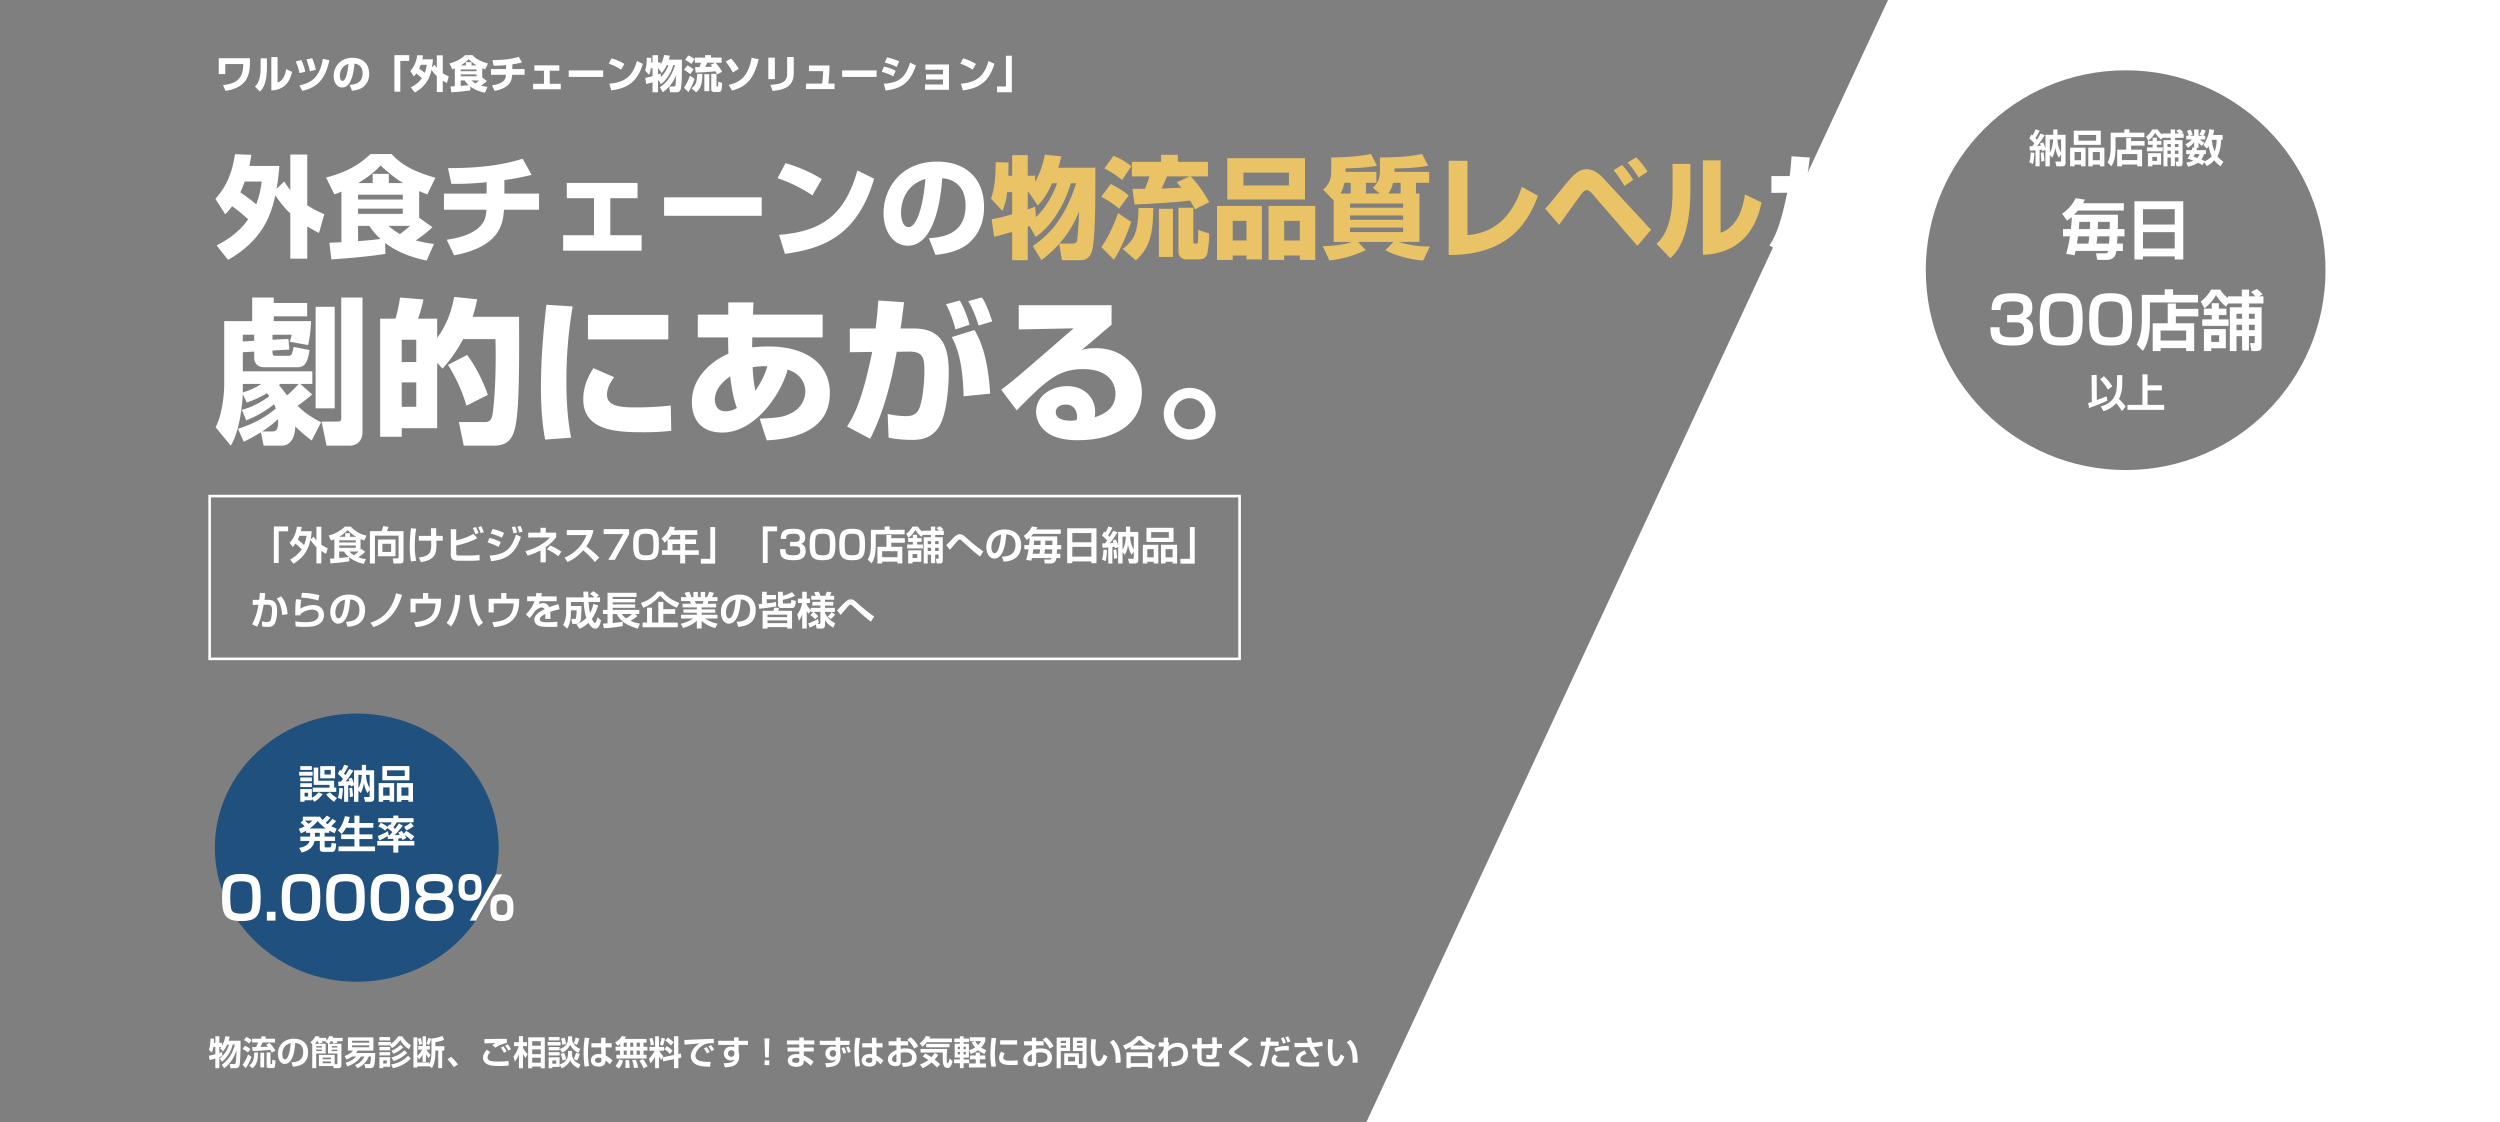 <svg xmlns="http://www.w3.org/2000/svg" xmlns:xlink="http://www.w3.org/1999/xlink" width="1920" height="862" viewBox="0 0 1920 862"><defs><style>.a,.e{fill:none;}.b{clip-path:url(#a);}.c{fill:rgba(0,0,0,0.5);}.d{fill:#fff;}.e{stroke:#fff;stroke-width:2px;}.f{fill:#e9c366;}.g{fill:#20507e;}.h{stroke:none;}.i{filter:url(#f);}.j{filter:url(#d);}.k{filter:url(#b);}</style><clipPath id="a"><path class="a" d="M0,0H1920V862H0Z" transform="translate(12 -14321)"/></clipPath><filter id="b" x="151.442" y="786.562" width="900.208" height="43.064" filterUnits="userSpaceOnUse"><feOffset dy="3" input="SourceAlpha"/><feGaussianBlur stdDeviation="3" result="c"/><feFlood flood-opacity="0.161"/><feComposite operator="in" in2="c"/><feComposite in="SourceGraphic"/></filter><filter id="d" x="150.425" y="103.325" width="1302.45" height="253.955" filterUnits="userSpaceOnUse"><feOffset dy="3" input="SourceAlpha"/><feGaussianBlur stdDeviation="5" result="e"/><feFlood flood-opacity="0.161"/><feComposite operator="in" in2="e"/><feComposite in="SourceGraphic"/></filter><filter id="f" x="746.09" y="103.21" width="621.77" height="111.94" filterUnits="userSpaceOnUse"><feOffset dy="3" input="SourceAlpha"/><feGaussianBlur stdDeviation="5" result="g"/><feFlood flood-opacity="0.161"/><feComposite operator="in" in2="g"/><feComposite in="SourceGraphic"/></filter></defs><g class="b" transform="translate(-12 14321)"><path class="c" d="M0,0H1450L1036,890.547,0,888.538Z" transform="translate(12 -14321)"/><g class="k" transform="matrix(1, 0, 0, 1, 12, -14321)"><path class="d" d="M12.22,2.392c5.512-4.186,7.826-9.152,9.412-13.806-.156,6.24-.468,9.152-.7,9.984-.182.6-.624.624-1.222.624h-3.3l.546,3.2h4.16A2.906,2.906,0,0,0,24.024-.364c.6-2.912.78-13.962.7-18.356H15.574a29.5,29.5,0,0,0,.806-3.146l-3.3-.312a23.983,23.983,0,0,1-2.548,7.332v-2.262H8.45v-5.018H5.382v5.018H4.238a27.891,27.891,0,0,0,.078-3.146l-2.678-.1c-.156,4.524-.39,6.162-1.2,8.658L2.756-9.568a19.475,19.475,0,0,0,1.118-4.394H5.382V-8.4c-2,.572-3.744.936-4.94,1.17L1.014-3.9c1.04-.26,2.106-.52,4.368-1.17V2.392H8.45V-6.084a19.331,19.331,0,0,0,2.288-.962l-.208-3.068c-.728.26-1.222.468-2.08.754v-4.6H9.932A10.159,10.159,0,0,1,9.074-12.9l2.21,2.418a18.217,18.217,0,0,0,3.172-5.33h1.352A19.81,19.81,0,0,1,8.71-5.1l1.768,2.522a24.032,24.032,0,0,0,8.19-13.234H20.41C19.6-12.506,17.316-5.226,10.322-.234ZM51.584-11.154A29.179,29.179,0,0,0,47.008-17l-2.574,1.3c.442.468.65.7,1.3,1.508-1.872.156-4.966.234-5.746.234A27.763,27.763,0,0,0,41.6-17.368h9.62v-2.86H43.94v-1.82H40.664v1.82H33.592v2.86h4.576a35.98,35.98,0,0,1-1.508,3.484c-.494,0-2.678.052-3.016.052l.364,3.016c6.032-.234,7.748-.338,13.442-.936a23.434,23.434,0,0,1,1.3,2.158ZM27.326-19.188a16.245,16.245,0,0,1,4,2.678l1.9-2.678a16.338,16.338,0,0,0-4.082-2.444Zm-1.014,6.864A15.725,15.725,0,0,1,30.42-9.672l1.872-2.6a13.929,13.929,0,0,0-4.238-2.548Zm4.238,4.16a35.012,35.012,0,0,1-4.16,7.93L28.756,2.34A33.742,33.742,0,0,0,33.1-6.318Zm9.412-1.352V1.742h2.912V-9.516Zm4.81-.234V.286c0,1.508.416,2,1.9,2h2.392c1.846,0,2.288-.208,2.5-5.72l-2.47-.7c0,1.378-.052,2.184-.1,2.7-.026.39-.078.624-.442.624-.78,0-.832,0-.832-.676V-9.75Zm-9.542.026C35.152-3.978,34.164-1.742,31.408.26L33.9,2.5c3.3-2.886,4.16-5.954,4.29-12.22ZM64.948,1.2C71.76.728,76.6-2.158,76.6-9.854c0-6.526-4.16-10.4-10.894-10.4-7.332,0-12.272,4.862-12.272,11.674,0,3.77,1.768,7.7,5.278,7.7,2.99,0,4.654-2.73,5.1-3.484,2.158-3.64,2.652-9.542,2.912-12.662,5.07.39,6.136,4.056,6.136,6.994,0,6.37-4.342,7.7-9,7.9Zm-1.69-18.07C62.66-8.762,60.84-4.42,58.916-4.42c-.624,0-2.08-.6-2.08-3.874C56.836-11.8,58.318-15.756,63.258-16.874ZM79.794,2.34h3.042V-8.892h7.28V-16.38H81.8a20.144,20.144,0,0,0,1.716-1.976h.572a8.222,8.222,0,0,1,.7,1.95l3.016-.78a9.637,9.637,0,0,0-.624-1.17h3.068c-.13.13-.182.182-.442.416l2.236,1.56h-.13v7.488h7.228V-1.4c0,.52-.182.7-.832.7H97.032V-7.8H84.942V.728h11.05l.286,1.612h3.666c2.262,0,2.262-1.612,2.262-2.626V-16.38H92.56A12.973,12.973,0,0,0,94.2-18.356H95.29a7.243,7.243,0,0,1,.858,1.924l3.042-.832c-.182-.364-.338-.6-.624-1.092h4.576V-20.93H95.6a8.993,8.993,0,0,0,.338-.988l-3.12-.442a9.534,9.534,0,0,1-2.262,3.692V-20.93H85.046a7.189,7.189,0,0,0,.364-.988l-3.2-.39a11.689,11.689,0,0,1-3.822,4.732l1.4,1.508ZM94.172-5.746V-4.5H87.8V-5.746Zm0,2.938V-1.43H87.8V-2.808ZM87.256-14.56v1.092h-4.42V-14.56Zm0,2.678v1.118h-4.42v-1.118Zm11.83-2.678v1.066H94.77V-14.56Zm0,2.7v1.092H94.77v-1.092Zm14.456,5.278A16.677,16.677,0,0,1,105.3-1.846L106.886.988c5.3-2,8.4-4.6,10.27-7.566h2.808a13.518,13.518,0,0,1-7.332,6.6l1.95,2.366c2.886-1.482,6.656-3.77,8.528-8.97H124.9a24.948,24.948,0,0,1-.442,4.81c-.156.6-.39.936-1.144.936h-3.432l.65,3.146h3.51c2.6,0,3.042-1.326,3.3-2.08.6-1.768.806-7.462.832-9.542H113.438a12.012,12.012,0,0,0,1.274-1.82h12.064V-21.294H107.224v10.166h3.848c-1.274,1.716-4.082,3.354-6.474,4.16l1.612,2.7a16.469,16.469,0,0,0,4.212-2.314ZM123.6-18.72v1.534H110.4V-18.72Zm0,3.51v1.534H110.4V-15.21Zm17.5,2.158a21.523,21.523,0,0,0,6.318-6.24,20.074,20.074,0,0,0,6.552,7.072l1.69-3.016A19.623,19.623,0,0,1,148.98-22.1h-3.172a18.936,18.936,0,0,1-5.538,5.746v-1.4h-9.594v2.574h8.866Zm-9.7,1.69h8.216v-2.6H131.4Zm0,13.7h2.912V1.3h5.3V-6.11H131.4Zm5.668-5.954v2.392h-2.756V-3.614ZM131.4-18.928h8.216v-2.626H131.4Zm0,11.466h8.216V-9.984H131.4Zm16.146-8.112a19.56,19.56,0,0,1-6.89,4.55l1.534,2.392a24.454,24.454,0,0,0,7.514-4.992ZM153.4-7.2a21.333,21.333,0,0,1-13.078,6.63L141.8,2.366a25.958,25.958,0,0,0,13.7-7.41Zm-2.834-4.186a22.17,22.17,0,0,1-9.932,5.538L142.3-3.12a25.2,25.2,0,0,0,10.426-6.292Zm20.8,2.054c0,.468,0,5.174-1.768,8.58V-2.028h-9.1v-4.5l1.352,2.262a13.657,13.657,0,0,0,2.7-3.9v5.72h2.6V-8.372A18.1,18.1,0,0,0,169.208-5.3l1.508-2.47a20.972,20.972,0,0,1-3.224-4.134h2.626V-14.69h-2.964v-7.462h-2.6v7.462H161.2v2.782h2.99A17.437,17.437,0,0,1,160.5-7.02V-21.294h-2.964V1.846H160.5V.962h9.1V.728l2.054,1.56c2.054-2.86,2.7-7.9,2.7-11.518v-1.95h2.21V2.314h3.016V-11.18h1.638v-3.328h-6.864V-17.68a24.691,24.691,0,0,0,6.708-1.768l-1.326-2.99a24.9,24.9,0,0,1-8.372,2Zm-7.254-6.89a21.746,21.746,0,0,0-.962-4.576l-2.288.6a21.075,21.075,0,0,1,1.04,4.68Zm5.382.78a24.469,24.469,0,0,0,1.664-4.862l-2.314-.52a26.245,26.245,0,0,1-1.4,4.524ZM191.7-.572a44.683,44.683,0,0,0-5.252-5.8L183.664-4.5A49.984,49.984,0,0,1,188.5,1.56Zm37.57-19.578c-1.378,0-4.394-.026-5.824,0-1.56.026-8.164.1-9.412.1-.6,0-1.456-.026-1.976-.052v3.432c1.56-.078,6.942-.208,8.632-.26-.624.338-2.028,1.092-2.6,1.482l2.34,2.054A24.259,24.259,0,0,1,229.268-17Zm-15.314,8.372c-1.768,1.95-2.99,3.718-2.99,6.162a5.561,5.561,0,0,0,2.964,4.81c2.262,1.2,4.524,1.482,9.88,1.482a48.34,48.34,0,0,0,6.838-.338l-.078-3.51a59.434,59.434,0,0,1-7.774.442c-3.978,0-8.346-.052-8.346-3.094,0-.962.338-2.366,2.106-4.16Zm15.132,1.2a21.743,21.743,0,0,0-2.5-3.874l-1.924,1.092a24.927,24.927,0,0,1,2.392,3.952Zm3.3-1.664a17.545,17.545,0,0,0-2.47-3.744l-1.95,1.092a22.181,22.181,0,0,1,2.418,3.8Zm13.234-9.1V2.418h3.12V1.092h6.578V2.418h3.094V-21.346Zm9.7,9.282V-8.45h-6.578v-3.614Zm0,6.422v3.77h-6.578v-3.77Zm0-12.714v3.484h-6.578v-3.484ZM235.4-2.678A20.939,20.939,0,0,0,238.55-8.45V2.418h3.12V-8.476a23.544,23.544,0,0,0,1.95,2.912l1.664-2.886a17,17,0,0,1-3.614-4.836V-14.56h3.068V-17.6H241.67v-4.576h-3.12V-17.6h-3.77v3.042h3.588a21.6,21.6,0,0,1-4.056,7.878Zm31.772-.91v2.47H264.16v-2.47Zm4.186,6.032a11.843,11.843,0,0,0,6.552-6.24c.468,1.2,1.664,4.16,6.4,6.24L285.792-.6a11.4,11.4,0,0,1-4.342-2.574,8.119,8.119,0,0,1-2.132-6.188v-1.586H276.25V-9.23c0,4.134-1.4,6.994-6.474,8.736V-6.032h-8.4V2.392h2.782V1.4h5.616V-.416Zm-9.984-9.828h8.4v-2.6h-8.4Zm9.178-1.17a21.169,21.169,0,0,1,1.456,4.992L274.9-4.42a22.336,22.336,0,0,0-1.612-4.94Zm-9.178-10.4h8.4v-2.574h-8.4Zm9.49-1.352a15.951,15.951,0,0,1,.91,4.784l2.99-.858a21.984,21.984,0,0,0-1.2-4.732Zm-9.49,8.97h8.4v-2.522h-8.4Zm14.872-9.386c0,4.186-2.262,6.916-6.214,8.268l1.638,2.938a12.214,12.214,0,0,0,6.24-6.188,12.257,12.257,0,0,0,6.266,6.24l1.56-2.99a10.442,10.442,0,0,1-4.134-2.626,7.335,7.335,0,0,1-2.236-5.772V-22.1h-3.12ZM260.624-15.08h9.932v-2.6h-9.932Zm21.5-6.11a20.5,20.5,0,0,1-1.638,4.524l2.6,1.144a22.964,22.964,0,0,0,1.872-4.784Zm.26,11.7A25.4,25.4,0,0,1,280.592-4.6l2.652,1.066a23.1,23.1,0,0,0,2-5.2Zm6.734-11.6a62.487,62.487,0,0,0-.91,11,70.807,70.807,0,0,0,.78,11.232l3.484-.416a55.049,55.049,0,0,1-.884-10.582,50.193,50.193,0,0,1,1.066-10.894Zm5.07,4.264v3.25H301.7l.1,5.226a8.515,8.515,0,0,0-2.08-.208c-3.874,0-5.954,2.418-5.954,4.94,0,1.378.78,4.758,6.006,4.758,5.174,0,5.252-3.276,5.278-4.706a20.7,20.7,0,0,1,3.224,2.99l2.21-2.99a21.353,21.353,0,0,0-5.3-3.744l-.078-6.266h4.654v-3.25h-4.706v-4.212h-3.406v4.212Zm7.67,12.714c0,1.04-.026,2.366-2.21,2.366-2.47,0-2.756-1.352-2.756-1.9,0-1.118,1.066-2.054,2.912-2.054a4.828,4.828,0,0,1,2.054.442Zm14.482-9.932H312.78v2.886h3.432V-7.9H313.4v2.86h23.14V-7.9h-2.288v-3.25h2.964V-14.04h-2.964v-3.2h2.288V-20.1h-16.8a7.435,7.435,0,0,0,.91-1.69l-3.12-.6c-.468,1.014-1.508,2.938-5.148,4.94l1.924,2.574a9.486,9.486,0,0,0,2.028-1.378Zm10.01-3.2v3.2h-2.366v-3.2Zm0,6.084V-7.9h-2.366v-3.25Zm-5.018-6.084v3.2H319.02v-3.2Zm0,6.084V-7.9H319.02v-3.25ZM331.4-17.238v3.2h-2.444v-3.2Zm0,6.084V-7.9h-2.444v-3.25ZM315.614-4.472a12.379,12.379,0,0,1-2.964,5.1l2.7,2c.91-.936,1.924-2.262,3.146-6.188Zm4.706.676c.052.572.078,1.4.078,2.574,0,1.508-.078,2.522-.13,3.38l3.25-.052a36.149,36.149,0,0,0-.416-5.98Zm5.122-.078a24.913,24.913,0,0,1,1.4,6.032l3.224-.208a26.95,26.95,0,0,0-1.742-6.058Zm5.538.468a28.731,28.731,0,0,1,3.38,5.928L337.324.936a30.322,30.322,0,0,0-3.536-5.59Zm18.3.546,8.346-1.716V2.366h3.328V-5.278l2.314-.494-.312-3.12-2,.416v-13.65H357.63V-7.8l-8.736,1.82.494-.91a16.238,16.238,0,0,1-3.016-4.134h3.666v-2.938h-3.952V-22.1h-2.964v8.138h-4.316v2.938h3.952a19.961,19.961,0,0,1-4.368,6.032l1.144,3.718A20.53,20.53,0,0,0,343.122-6.5V2.392h2.964V-6.656a23.6,23.6,0,0,0,1.716,2.73l1.04-1.95ZM338.65-20.306a17.781,17.781,0,0,1,1.118,5.356l2.47-.806a21.834,21.834,0,0,0-1.222-5.148Zm9.412-.676a21.241,21.241,0,0,1-1.326,5.174l2.34.884a28.29,28.29,0,0,0,1.664-5.486Zm2.158,8.736a16.3,16.3,0,0,1,4.212,3.666l2.132-2.392a21.351,21.351,0,0,0-4.446-3.588Zm.754-6.63a20.275,20.275,0,0,1,4.264,3.848l2.106-2.392a18.355,18.355,0,0,0-4.472-3.614Zm34.086,8.814a20.343,20.343,0,0,0-2.392-3.8l-2.028,1.066a30.39,30.39,0,0,1,2.34,3.9Zm3.406-1.794a18.849,18.849,0,0,0-2.366-3.51L384.046-14.3a24.747,24.747,0,0,1,2.392,3.692Zm-.338-8.372c-2.652.1-14.56.546-16.8.676-1.924.1-4,.234-5.746.234l.13,3.64c1.638-.156,9.672-.832,11.492-.988-6.188,3.952-6.656,8.268-6.656,9.958a7.088,7.088,0,0,0,4.03,6.188C376.974.65,379.626,1.2,385.32,1.222l.494-3.718C375-2.132,374.14-5.174,374.14-7.176c0-3.25,2.834-5.98,4.316-7.124a11.094,11.094,0,0,1,6.526-2.5c.962-.026,2.652.026,3.25.026Zm15.626,1.56H391.586v3.2h12.246l.026,1.742a4.969,4.969,0,0,0-2.262-.52,5.3,5.3,0,0,0-5.668,5.408,5.261,5.261,0,0,0,5.46,5.226,3.733,3.733,0,0,0,2.626-.806c-.65,1.924-2.288,2.886-8.346,2.99l1.092,3.146a27.6,27.6,0,0,0,4.81-.6c5.46-1.222,6.188-5.824,6.188-8.112a9.692,9.692,0,0,0-.312-2.444c-.026-.1-.182-.572-.182-.65V-15.47h7.176v-3.2h-7.176v-2.626H403.7Zm.234,10.01a2.234,2.234,0,0,1-2.34,2.262,2.379,2.379,0,0,1-2.522-2.5,2.474,2.474,0,0,1,2.574-2.522,2.109,2.109,0,0,1,2.288,2.158Zm23.14-11.83L427.6-5.9H430.4l.468-14.586Zm.078,16.822V0h3.588V-3.666Zm17.16-15.262v3.094h9.49v2.314h-9V-10.5h9v2.236a7.927,7.927,0,0,0-2.08-.208c-3.432,0-6.708,1.534-6.708,4.966,0,2.132,1.456,4.81,6.5,4.81,5.746,0,5.746-3.406,5.746-4.576V-3.77A36.767,36.767,0,0,1,462.592.442l2.262-3.016a28.614,28.614,0,0,0-7.54-4.784V-10.5h7.592V-13.52h-7.592v-2.314h8.112v-3.094h-8.112V-21.19h-3.458v2.262Zm9.542,15c0,1.066-.182,2.184-2.6,2.184-1.2,0-2.99-.286-2.99-1.846,0-1.612,1.9-2.054,3.224-2.054a6.838,6.838,0,0,1,2.366.442Zm27.82-14.742H469.586v3.2H481.78l.026,1.716a4.385,4.385,0,0,0-2.262-.52,5.277,5.277,0,0,0-5.59,5.668,5.039,5.039,0,0,0,5.122,5.018,3.977,3.977,0,0,0,2.938-.832c-.624,1.482-1.534,2.886-8.268,2.964l.91,3.172C479,1.378,480.61.884,481.962.156c3.328-1.794,3.666-5.642,3.666-7.15a11.21,11.21,0,0,0-.364-2.756v-5.72h7.176v-3.2h-7.176v-2.626H481.7Zm.26,10.01A2.177,2.177,0,0,1,479.7-6.4a2.341,2.341,0,0,1-2.47-2.444,2.485,2.485,0,0,1,2.574-2.6,1.971,1.971,0,0,1,2.184,2.158ZM493.4-10.244a16.4,16.4,0,0,0-1.69-4.108l-2.054.676a18.854,18.854,0,0,1,1.586,4.212Zm-3.562.728a16.053,16.053,0,0,0-1.56-4.212L486.2-13a17.415,17.415,0,0,1,1.43,4.186Zm7.28-11.57a62.487,62.487,0,0,0-.91,11,70.807,70.807,0,0,0,.78,11.232l3.484-.416a55.049,55.049,0,0,1-.884-10.582,50.193,50.193,0,0,1,1.066-10.894Zm5.07,4.264v3.25H509.7l.1,5.226a8.515,8.515,0,0,0-2.08-.208c-3.874,0-5.954,2.418-5.954,4.94,0,1.378.78,4.758,6.006,4.758,5.174,0,5.252-3.276,5.278-4.706a20.7,20.7,0,0,1,3.224,2.99l2.21-2.99a21.353,21.353,0,0,0-5.3-3.744l-.078-6.266h4.654v-3.25h-4.706v-4.212h-3.406v4.212Zm7.67,12.714c0,1.04-.026,2.366-2.21,2.366-2.47,0-2.756-1.352-2.756-1.9,0-1.118,1.066-2.054,2.912-2.054a4.828,4.828,0,0,1,2.054.442ZM528.476-18.33H522.47v3.2h6.006v3.484C522.288-9.256,521.9-5.59,521.9-4.264c0,1.9,1.482,5.07,5.746,5.07,4.134,0,4.134-2.418,4.134-3.38V-9.412a13.4,13.4,0,0,1,3.432-.39c1.092,0,5.226,0,5.226,3.848,0,4.29-4.732,4.264-7.774,4.264l.7,3.042c5.3.078,10.556-1.3,10.556-7.1a6.916,6.916,0,0,0-2.262-5.278c-.78-.65-2.392-1.794-6.136-1.794a18.947,18.947,0,0,0-3.744.364v-2.678h5.668v-3.2h-5.668v-2.756h-3.3Zm0,14.976c0,.52,0,.988-1.144.988a2.041,2.041,0,0,1-2.184-2.028c0-2.314,2.392-3.614,3.328-4.108Zm8.32-16.094a19.335,19.335,0,0,1,5.252,6.786l3.068-1.716a19.147,19.147,0,0,0-5.746-7.02ZM561.99-.7c-.728-.676-1.924-1.716-4.238-3.51a18.192,18.192,0,0,0,2.808-3.666l-2.73-1.456a23.469,23.469,0,0,1-2.522,3.276,39.756,39.756,0,0,0-4.732-2.886l-1.9,2.366a36.738,36.738,0,0,1,4.29,2.678,24.83,24.83,0,0,1-6.4,3.354l1.95,2.912a28.516,28.516,0,0,0,6.916-4.394,48.468,48.468,0,0,1,4.238,3.874Zm9.1-16.9V-20.41H553.748c.312-.52.416-.7.806-1.352l-3.458-.624a15.634,15.634,0,0,1-4.68,5.642l2.054,2.652A33.22,33.22,0,0,0,551.8-17.6ZM546.962-9.646H564.1c-.052.754-.1,2.236-.1,4.16,0,3.978.52,7.7,3.64,7.7a2.737,2.737,0,0,0,2.5-1.43,11.076,11.076,0,0,0,1.378-3.744L569.3-5.122c-.338,1.508-.832,3.692-1.456,3.692-.754,0-.754-2.756-.754-3.484,0-2.132.234-5.98.338-7.488H546.962Zm4.264-6.656v2.6h17.992v-2.6Zm21.684-1.326h4.29v1.222h-4V-5.8h4v1.482h-4.5v2.834h4.5V2.392h2.86V-1.482h4.316V-4.316H580.06V-5.8h4.056V-16.406H580.06v-1.222h4.16V-20.41h-4.16v-1.742H577.2v1.742h-4.29Zm4.394,3.562v1.872h-1.742v-1.872Zm4.446,0v1.872h-1.768v-1.872ZM577.3-10.14v1.924h-1.742V-10.14Zm4.446,0v1.924h-1.768V-10.14ZM596.7-4.5V-7.41h-4.16V-9.542h-3.172V-7.41h-4.394V-4.5h4.394v3.25h-5.226V1.794h13.1V-1.248H592.54V-4.5Zm0-16.9H584.818v2.99h3.614l-2.132.858a14.965,14.965,0,0,0,2.6,3.978,18.087,18.087,0,0,1-4.706,2.132l1.378,2.886a17.835,17.835,0,0,0,5.564-2.886,14.913,14.913,0,0,0,4.94,2.86l1.378-2.99a15.228,15.228,0,0,1-4-1.924,13.5,13.5,0,0,0,3.25-5.018Zm-3.328,2.99a10.416,10.416,0,0,1-2.21,2.99A13.228,13.228,0,0,1,589-18.408Zm14.742-.676v3.328H621.14v-3.328Zm.754,8.762a8.81,8.81,0,0,0-1.56,4.836c0,5.434,6.058,5.434,9.516,5.434,1.43,0,3.38-.052,4.758-.182V-3.692a51.41,51.41,0,0,1-6.6.26c-3.042,0-4.5-.728-4.5-2.366a5.95,5.95,0,0,1,1.2-3.276ZM601.536-20.9a105.6,105.6,0,0,0-.936,13,45.442,45.442,0,0,0,.858,9.2l3.51-.338a46.034,46.034,0,0,1-.884-9.438,73.141,73.141,0,0,1,1.04-12.142Zm30.94,2.574H626.47v3.2h6.006v3.484C626.288-9.256,625.9-5.59,625.9-4.264c0,1.9,1.482,5.07,5.746,5.07,4.134,0,4.134-2.418,4.134-3.38V-9.412a13.4,13.4,0,0,1,3.432-.39c1.092,0,5.226,0,5.226,3.848,0,4.29-4.732,4.264-7.774,4.264l.7,3.042c5.3.078,10.556-1.3,10.556-7.1a6.916,6.916,0,0,0-2.262-5.278c-.78-.65-2.392-1.794-6.136-1.794a18.947,18.947,0,0,0-3.744.364v-2.678h5.668v-3.2h-5.668v-2.756h-3.3Zm0,14.976c0,.52,0,.988-1.144.988a2.041,2.041,0,0,1-2.184-2.028c0-2.314,2.392-3.614,3.328-4.108Zm8.32-16.094a19.335,19.335,0,0,1,5.252,6.786l3.068-1.716a19.147,19.147,0,0,0-5.746-7.02ZM668.564-9.022H657.332V-.078H667.42l.364,2.5h4.446c.884,0,2.236-.1,2.236-2.5V-21.164H664.014v10.322h7.358v9.334c0,.442-.078.7-.676.7h-2.132Zm2.808-9.62V-17h-4.264v-1.638Zm0,3.614v1.742h-4.264v-1.742ZM665.6-6.37v3.536h-5.3V-6.37ZM651.534,2.418h3.146v-13.26H661.8V-21.164h-10.27Zm7.176-21.06V-17h-4v-1.638Zm0,3.614v1.742h-4v-1.742Zm19.422-4.94c-.1,1.352-.39,4.29-.39,7.54,0,3.094.234,13.234,5.928,13.234,4.108,0,6.162-5.512,6.838-7.384l-2.886-1.586a18.057,18.057,0,0,1-1.716,3.614c-.52.806-1.066,1.456-1.924,1.456-2.444,0-2.756-6.682-2.756-9.49a43.394,43.394,0,0,1,.624-7.072ZM700.648-1.924c.026-5.356-.1-12.4-5.564-17.55l-2.782,1.95c4.29,4.446,4.524,9.568,4.524,15.808Zm7.7-10.14h13.494v-1.872a40.506,40.506,0,0,0,3.952,2l1.794-3.276c-6.838-2.6-9.334-5.278-10.79-6.968h-3.536a23.059,23.059,0,0,1-10.79,6.968l1.716,3.276a37.62,37.62,0,0,0,4.16-2.08ZM709.93-15a20.764,20.764,0,0,0,5.018-4.472A26.234,26.234,0,0,0,720.1-15ZM705.12,2.34H708.4V1.378h13.182V2.34h3.276V-9.828H705.12Zm16.458-9.23v5.356H708.4V-6.89ZM740.116.832c2.938-.13,12.272-.52,12.272-9.776,0-2.964-1.482-8.19-7.878-8.19a11.876,11.876,0,0,0-7.54,2.938,10.459,10.459,0,0,1,.806-1.534v-1.716h-.728l.078-3.666-3.406.026v3.64h-3.77v3.25l3.744-.026-.026,2.288a22.644,22.644,0,0,1-4.576,5.746l1.82,3.51a14.489,14.489,0,0,0,2.7-3.64L733.538,1.3H737l-.026-11.856c1.352-1.326,3.718-3.406,7.02-3.406.832,0,4.784,0,4.784,4.966,0,6.292-6.4,6.526-9.49,6.6Zm30.81-22.1c.052.91.156,4.264.182,5.07l-8.216.182.052-4.862h-3.458v4.966l-3.978.078.1,3.172,3.874-.078V-6.6a13.666,13.666,0,0,0,.52,4.446c1.248,2.756,4.108,3.224,10.062,3.224,4.29,0,5.538-.1,6.4-.182V-2.47a53.317,53.317,0,0,1-7.176.312c-6.344,0-6.5-.234-6.474-4.576l.052-6.084L771.212-13a23.39,23.39,0,0,1-.234,3.874c-.182.988-.364,1.456-1.378,1.456a23.077,23.077,0,0,1-3.2-.338l.182,3.12a20.951,20.951,0,0,0,3.3.286c4.42,0,4.55-2.73,4.68-8.476l3.952-.1-.052-3.172-3.9.078a43.739,43.739,0,0,0-.234-5.044ZM801.97-.806c-3.172-2.678-8.164-5.46-12.48-7.878-1.092-.624-1.56-.91-1.56-1.43a.994.994,0,0,1,.312-.7c.442-.442,5.148-3.978,6.084-4.758,2.054-1.716,4.368-3.64,4.784-4l-3.354-2.21c-3.042,2.912-3.744,3.51-10.036,8.788-1.612,1.352-2.028,2.314-2.028,3.068,0,1.586,1.846,2.73,2.99,3.458,5.876,3.64,8.164,5.07,12.038,8.268Zm10.478-20.358c-.052.858-.078,1.144-.26,3.12h-3.952v3.2h3.51A73.678,73.678,0,0,1,807.664.39l3.328.884c2.028-5.07,3.042-10.3,4.108-16.12h6.89v-3.2h-6.4c.078-.52.338-2.652.364-2.99Zm17.316,6.5a28.157,28.157,0,0,0-11.05,1.586l1.014,2.86a21.932,21.932,0,0,1,7.514-1.144c1.092,0,1.82.052,2.548.078ZM818.818-8.216a6.885,6.885,0,0,0-2.21,4.758,4.286,4.286,0,0,0,2.6,3.77c1.118.546,2.47.884,6.682.884,2.6,0,3.406-.078,4.342-.13l-.13-3.328a51.968,51.968,0,0,1-5.538.26c-1.638,0-4.732,0-4.732-2a4.066,4.066,0,0,1,1.4-2.6Zm8.71-9.022a19.6,19.6,0,0,0-1.638-4.108l-2.132.676a18.7,18.7,0,0,1,1.534,4.238Zm3.51-.91A23.175,23.175,0,0,0,829.27-22.1l-2.132.7a20.253,20.253,0,0,1,1.638,4Zm12.35-2.808A36.772,36.772,0,0,0,844.4-17.03H834.184v3.224h11.388a33.892,33.892,0,0,0,4.368,7.93L852.9-7.722a24.071,24.071,0,0,1-3.822-6.214,42.382,42.382,0,0,0,6.812-.832l-.546-3.276a50.261,50.261,0,0,1-7.488.936,26.133,26.133,0,0,1-.962-4.212Zm-1.378,9.724c-4.888,1.482-6.63,4.16-6.63,6.656a4.869,4.869,0,0,0,2.7,4.342C839.826.7,841.7,1.17,847,1.17c2.574,0,4.42-.078,6.006-.234l.13-3.354a55.992,55.992,0,0,1-6.76.39c-4.81,0-7.644-.338-7.644-2.678,0-1.248.91-2.834,4.654-3.9Zm18.122-8.736c-.1,1.352-.39,4.29-.39,7.54,0,3.094.234,13.234,5.928,13.234,4.108,0,6.162-5.512,6.838-7.384l-2.886-1.586a18.057,18.057,0,0,1-1.716,3.614c-.52.806-1.066,1.456-1.924,1.456-2.444,0-2.756-6.682-2.756-9.49a43.394,43.394,0,0,1,.624-7.072ZM882.648-1.924c.026-5.356-.1-12.4-5.564-17.55l-2.782,1.95c4.29,4.446,4.524,9.568,4.524,15.808Z" transform="translate(160 815)"/></g><g class="j" transform="matrix(1, 0, 0, 1, 12, -14321)"><path class="d" d="M7.99,48.565a50.117,50.117,0,0,0,5.27-6.205A116.99,116.99,0,0,1,25.585,52.475C17.595,63.78,7.48,69.305,1.36,72.45l8.755,11.135C35.87,68.965,43.01,50.265,46.41,34.03c5.695,8.33,9.86,12.325,11.56,13.855V82.65H70.975V57.915c4.59,2.72,6.545,3.74,9.01,5.015l4.08-14.45a78.357,78.357,0,0,1-13.09-6.8V2.665H57.97V29.95a56.649,56.649,0,0,1-4.675-6.63L47.43,29.015c1.275-7.48,1.785-13.09,2.125-17.6H26.52a77.419,77.419,0,0,0,1.445-8.5l-12.5-.51C12.92,20.26,6.545,29.78.425,36.75ZM35.955,23.4a70.441,70.441,0,0,1-4.165,17.51,148.156,148.156,0,0,0-12.24-9.18,89.694,89.694,0,0,0,3.4-8.33ZM97.24,69.985c-1.53.085-8.245.425-9.265.425L89.5,83.245c25.075-1.785,35.785-3.4,41.48-4.25l-.17-8.415c12.07,9.35,26.945,12.495,31.875,13.515l5.61-12.75a84.616,84.616,0,0,1-13.94-2.72A106.8,106.8,0,0,0,167.11,58.51l-10.2-7.31V30.8c2.04.85,3.57,1.445,6.29,2.465l6.2-12.75c-20.91-5.865-28.39-12.58-33.575-18.19H119.51c-9.86,9.435-20.145,14.365-34.085,18.02L91.8,33.265a56.644,56.644,0,0,0,5.44-2.125ZM144.33,44.23v3.995H109.99V44.23Zm0-10.71v3.74H109.99V33.52ZM110.075,24.6c4-2.465,10.965-6.63,17.17-13.515,9.01,8.245,14.025,11.475,17.34,13.515H133.62V17.54H121.21V24.6ZM118.66,57.49a50.1,50.1,0,0,0,8.585,10.03c-4.845.68-12.155,1.275-17.255,1.7V57.49Zm31.28,0c-2.38,2.125-5.44,4.505-7.735,6.29a52.855,52.855,0,0,1-8.84-6.29ZM222.36,22.3a201.568,201.568,0,0,0,20.91-3.995l-6.885-12.41c-18.445,5.865-37.91,7.225-57.29,7.225l2.55,12.07a216.507,216.507,0,0,0,27.115-1.275V32.67H175.95V45.08h32.64c-.51,5.1-.85,8.84-5.355,13.26-7.31,7.14-21.08,9.18-25.16,9.775l5.7,11.985c33.49-6.375,37.655-22.525,38.25-35.02h26.945V32.67h-26.6Zm47.94,2.21V36.24h20.91V64.63H267.495v11.9H327.76V64.63H303.705V36.24h20.91V24.51Zm74.715,11.05V49.755h74.97V35.56ZM466.14,21.535a112.157,112.157,0,0,0-27.88-12.24l-6.12,11.56A112.052,112.052,0,0,1,458.915,34.03ZM437.835,79C466.9,74.83,493.17,65.65,506.345,21.28L493.51,14.9c-9.69,34.255-27.115,46.835-60.18,49.47Zm115.6.765c4.505-.51,17.425-1.87,25.755-9.18,8.755-7.82,11.56-17.85,11.56-27.54,0-24.225-16.405-34.935-35.955-34.935-28.05,0-41.225,20.825-41.225,39.61,0,13.345,7.14,24.99,18.615,24.99,22.78,0,26.01-44.455,26.435-51.85,9.69.765,17.935,6.8,17.935,21,0,22.865-18.955,24.4-28.135,25.075ZM545.7,21.45c-1.615,20.315-6.46,36.975-12.92,36.975-4.845,0-5.78-7.65-5.78-10.88C527,45.42,527,26.89,545.7,21.45ZM1210.91,4.025c-.255,4-.68,9.01-1.445,15.215H1195.44V32.16l12.155-.17c-5.44,26.52-9.945,34.85-13.685,40.545l12.58,6.715c7.48-14.79,11.56-31.025,14.45-47.345l6.8-.085c8.075-.085,8.245,4.165,8.245,10.965,0,6.12-1.1,17.765-3.485,21.25-.85,1.275-2.3,2.89-6.545,2.89a49.817,49.817,0,0,1-9.945-1.19l.51,12.92a65.685,65.685,0,0,0,12.325,1.19c4.335,0,10.03-.34,14.365-6.035,5.44-7.225,6.035-25.67,6.035-30.515,0-11.475-1.955-24.055-18.87-24.055h-7.31c1.02-7.31,1.445-10.965,1.87-14.28Zm60.86,50.66c-1.02-17.085-4.25-27.37-8.5-34.6l-12.41,3.825c1.7,3.145,6.035,10.965,6.46,32.215Zm1.1-39.27c-2.89-9.1-4.675-11.645-5.61-13.09l-7.4,2.04a64.192,64.192,0,0,1,5.61,13.26ZM1260.55,17.2a53.041,53.041,0,0,0-5.355-13.175l-7.48,2.04A59.777,59.777,0,0,1,1252.9,19.75ZM81.6,208.28c-3.72-1.8-12-6.24-18-12.72a109.586,109.586,0,0,0,11.16-8.64l-9.12-8.04h9.24v-9.72H21.48V154.52l8.76-.48v4.8c0,4.32,3,7.2,7.44,7.2H63.72c6.84,0,7.92-6.96,9-13.2l-12.24-2.4c-.96,4.8-1.32,6.84-3.72,6.84H46.44c-2.16,0-2.16-1.44-2.16-4.08l12.96-.72-.72-8.16-12.24.6v-3.84H59.04a33.725,33.725,0,0,1-1.56,5.4L71.64,149c1.8-7.32,2.16-16.56,2.28-18.36H45.24v-3.72H70.92v-10.2H45.24v-4.2H28.68v18.12H7.2v47.88c0,10.08-1.92,24.6-6.6,33.6l11.64,14.16c7.44-12.24,9-34.32,9.24-39.6l3,6.48a80.262,80.262,0,0,0,15.6-7.2,14.568,14.568,0,0,1,1.68,2.4,64.767,64.767,0,0,1-21,10.44l3.36,8.04a82.374,82.374,0,0,0,21.36-12.36c.72,1.68,1.08,2.64,1.32,3.36-8.64,6.96-16.2,11.28-29.04,15.48l4.44,9.96a129.133,129.133,0,0,0,13.2-7.32l2.04,10.32H51.48c3.84,0,9.84-2.52,10.32-14.76a112.577,112.577,0,0,0,12.6,10.8Zm-17.28-29.4a76.926,76.926,0,0,1-8.88,8.76,95.242,95.242,0,0,0-6.24-7.92c.36-.24.48-.36,1.2-.84ZM36.36,215.36a85.7,85.7,0,0,0,12.12-9.48c.36,6.72-.48,9.48-4.32,9.48Zm-.72-36.48a49.6,49.6,0,0,1-14.16,6.48v-6.48ZM21.48,146.24v-5.16h8.76v4.68ZM77.4,197.6H92.04v-78H77.4Zm19.68,6.72c0,2.04,0,3.48-2.88,3.48H81.96l3.84,18.48h18.12c1.8,0,9.48-.96,9.48-10.68V112.52H97.08Zm77.76-37.2a111.165,111.165,0,0,0,15.84-22.68h24.84c.84,30-1.44,55.08-2.52,59.04-1.2,4.68-3.72,4.68-6.84,4.68H187.44l3.72,18.12h23.16c10.56,0,14.04-5.52,15.96-12.48,3.72-13.32,3.48-51.6,3.36-86.52H198a118.256,118.256,0,0,0,3.48-13.44l-17.64-1.8c-1.2,5.88-3.72,18.72-13.08,31.44V128.72H156a91.544,91.544,0,0,0,4.2-14.76l-18-1.44a105.153,105.153,0,0,1-3.48,16.2H126.96v90.72h16.56v-6.6h27.24V162.68Zm-20.16-22.2v17.16H143.52V144.92Zm0,32.76V196.4H143.52V177.68Zm24.36-13.44a120.39,120.39,0,0,1,14.16,31.32l16.44-8.28a118.786,118.786,0,0,0-15.84-30.72Zm75.6-46.2c-1.2,10.56-4.2,36.24-4.2,63.12,0,22.56,2.16,34.68,3.24,40.44l19.92-1.44c-2.76-14.16-3.6-28.92-3.6-43.32a333.787,333.787,0,0,1,4.8-57.48Zm31.92,7.8v18.84h61.68V125.84Zm4.2,40.92c-7.8,11.76-7.8,20.88-7.8,24,0,24.24,26.04,25.2,45.72,25.2a190.948,190.948,0,0,0,21.84-1.08l-.36-19.44a245.217,245.217,0,0,1-28.2,1.44c-11.64,0-20.76-1.44-20.76-9.6,0-3.48,1.08-8.04,5.52-13.56ZM394.32,125.6h-23.4v17.52H394.2c0,2.64,0,6.24.24,12.48-12.72,5.52-28.08,18.12-28.08,37.08,0,7.32,2.28,23.52,23.52,23.52,24.6,0,44.64-28.68,50.04-48.36,13.56,4.44,13.56,15.24,13.56,16.92a18.568,18.568,0,0,1-10.2,16.2c-6.72,3.6-10.92,3.84-24.84,4.56l5.4,16.68c11.52-.72,48.48-3,48.48-36.24,0-23.64-19.56-35.88-47.28-35.88a104.572,104.572,0,0,0-12.36.72c0-2.4,0-5.4.12-7.68h54V125.6H413.28l.36-9.36H394.32Zm20.76,58.44a116.49,116.49,0,0,1-2.04-18,50.59,50.59,0,0,1,11.28-.72A61.383,61.383,0,0,1,415.08,184.04Zm-14.16,13.32a16.88,16.88,0,0,1-8.64,2.52c-7.92,0-8.28-7.32-8.28-8.76,0-9.84,9.12-16.2,11.76-18.12C397.2,184.88,398.88,191.84,400.92,197.36Zm108.6-82.56c-.36,5.64-.96,12.72-2.04,21.48h-19.8v18.24l17.16-.24c-7.68,37.44-14.04,49.2-19.32,57.24L503.28,221c10.56-20.88,16.32-43.8,20.4-66.84l9.6-.12c11.4-.12,11.64,5.88,11.64,15.48,0,8.64-1.56,25.08-4.92,30-1.2,1.8-3.24,4.08-9.24,4.08a70.331,70.331,0,0,1-14.04-1.68l.72,18.24a92.734,92.734,0,0,0,17.4,1.68c6.12,0,14.16-.48,20.28-8.52,7.68-10.2,8.52-36.24,8.52-43.08,0-16.2-2.76-33.96-26.64-33.96H526.68c1.44-10.32,2.04-15.48,2.64-20.16Zm85.92,71.52c-1.44-24.12-6-38.64-12-48.84l-17.52,5.4c2.4,4.44,8.52,15.48,9.12,45.48ZM597,130.88c-4.08-12.84-6.6-16.44-7.92-18.48l-10.44,2.88c4.44,7.32,7.56,17.4,7.92,18.72Zm-17.4,2.52c-1.2-4.68-4.08-13.08-7.56-18.6l-10.56,2.88c3.6,6.24,6.24,15,7.32,19.32Zm37.8-15V137l42.12-.84c-41.16,35.76-45.72,39.72-55.56,47.16l11.88,15.84c22.08-22.56,31.8-31.68,51-31.68,20.28,0,24.84,11.64,24.84,18.96,0,9.12-5.76,14.88-15.96,18a25.631,25.631,0,0,0,.36-4.08c0-9.84-7.2-19.8-21.6-19.8-11.52,0-23.76,7.08-23.76,19.68,0,2.52.6,21.84,31.68,21.84,34.56,0,49.56-16.68,49.56-36.48,0-16.08-11.16-34.2-35.64-34.2-6.36,0-8.76.84-10.68,1.44,3.84-3.12,4.92-4.08,23.04-19.44v-15Zm44.4,88.2a21.071,21.071,0,0,1-4.56.48c-2.76,0-11.4-.36-11.4-6.48,0-3.6,3.12-5.88,7.68-5.88,8.4,0,8.64,8.28,8.64,9.12A10.9,10.9,0,0,1,661.8,206.6Zm86.88-24.72A19.92,19.92,0,1,0,768.6,201.8,19.871,19.871,0,0,0,748.68,181.88Zm0,7.92a11.94,11.94,0,1,1-12,12A11.933,11.933,0,0,1,748.68,189.8Z" transform="translate(165 113)"/></g><path class="d" d="M3-23.28V-11.1H8.01v-7.68H21.78c-.06,6.09-.75,14.94-15.54,16.05l1.92,4.5C18.18.48,22.41-4.29,23.94-6.69c2.13-3.3,3-8.16,3-12.06v-4.53Zm36.99.06H35.16v7.5c0,9.96-2.94,12.81-4.35,14.16l3.75,3.9c1.56-1.47,5.43-5.25,5.43-18.57Zm8.19-.96h-4.8V1.44c9.42-.36,14.28-6.15,15.9-14.22l-4.5-2.16c-.36,2.4-1.47,8.67-6.6,10.38ZM69.45-12.93a38.484,38.484,0,0,0-3.06-9l-4.23,1.14a48.5,48.5,0,0,1,2.91,8.97Zm8.07-1.44a41.323,41.323,0,0,0-2.79-8.94l-4.38.99a52.814,52.814,0,0,1,2.67,9.06ZM67.17,1.74C80.73-1.11,85.26-9.78,87.99-21.75l-5.07-1.11C80.55-7.65,73.11-4.17,64.89-2.4Zm38.16-.06c1.59-.18,6.15-.66,9.09-3.24a12.494,12.494,0,0,0,4.08-9.72c0-8.55-5.79-12.33-12.69-12.33-9.9,0-14.55,7.35-14.55,13.98,0,4.71,2.52,8.82,6.57,8.82,8.04,0,9.18-15.69,9.33-18.3,3.42.27,6.33,2.4,6.33,7.41,0,8.07-6.69,8.61-9.93,8.85ZM102.6-18.9c-.57,7.17-2.28,13.05-4.56,13.05C96.33-5.85,96-8.55,96-9.69,96-10.44,96-16.98,102.6-18.9Zm46.68-6.78H137.91V2.4h4.53V-21.18h6.84Zm3.54,16.35a17.689,17.689,0,0,0,1.86-2.19,41.29,41.29,0,0,1,4.35,3.57A22.5,22.5,0,0,1,150.48-.9l3.09,3.93c9.09-5.16,11.61-11.76,12.81-17.49a26.717,26.717,0,0,0,4.08,4.89V2.7h4.59V-6.03c1.62.96,2.31,1.32,3.18,1.77l1.44-5.1a27.655,27.655,0,0,1-4.62-2.4V-25.53h-4.59v9.63a19.994,19.994,0,0,1-1.65-2.34l-2.07,2.01c.45-2.64.63-4.62.75-6.21h-8.13a27.322,27.322,0,0,0,.51-3l-4.41-.18c-.9,6.3-3.15,9.66-5.31,12.12Zm9.87-8.88a24.862,24.862,0,0,1-1.47,6.18,52.289,52.289,0,0,0-4.32-3.24,31.654,31.654,0,0,0,1.2-2.94ZM184.32-1.77c-.54.03-2.91.15-3.27.15l.54,4.53c8.85-.63,12.63-1.2,14.64-1.5l-.06-2.97a27.931,27.931,0,0,0,11.25,4.77l1.98-4.5a29.865,29.865,0,0,1-4.92-.96,37.691,37.691,0,0,0,4.5-3.57l-3.6-2.58v-7.2c.72.3,1.26.51,2.22.87l2.19-4.5c-7.38-2.07-10.02-4.44-11.85-6.42h-5.76c-3.48,3.33-7.11,5.07-12.03,6.36l2.25,4.56a19.994,19.994,0,0,0,1.92-.75Zm16.62-9.09v1.41H188.82v-1.41Zm0-3.78v1.32H188.82v-1.32Zm-12.09-3.15a26.188,26.188,0,0,0,6.06-4.77,37.648,37.648,0,0,0,6.12,4.77h-3.87v-2.49h-4.38v2.49Zm3.03,11.61a17.683,17.683,0,0,0,3.03,3.54c-1.71.24-4.29.45-6.09.6V-6.18Zm11.04,0c-.84.75-1.92,1.59-2.73,2.22a18.655,18.655,0,0,1-3.12-2.22ZM228.48-18.6a71.142,71.142,0,0,0,7.38-1.41l-2.43-4.38c-6.51,2.07-13.38,2.55-20.22,2.55l.9,4.26a76.414,76.414,0,0,0,9.57-.45v3.09H212.1v4.38h11.52c-.18,1.8-.3,3.12-1.89,4.68-2.58,2.52-7.44,3.24-8.88,3.45l2.01,4.23c11.82-2.25,13.29-7.95,13.5-12.36h9.51v-4.38h-9.39Zm16.92.78v4.14h7.38V-3.66h-8.37V.54h21.27v-4.2h-8.49V-13.68h7.38v-4.14Zm26.37,3.9v5.01h26.46v-5.01Zm42.75-4.95a39.585,39.585,0,0,0-9.84-4.32l-2.16,4.08a39.547,39.547,0,0,1,9.45,4.65ZM304.53,1.41c10.26-1.47,19.53-4.71,24.18-20.37l-4.53-2.25c-3.42,12.09-9.57,16.53-21.24,17.46Zm39.54,1.47a32.2,32.2,0,0,0,4.83-4.41l.75,4.41h5.19a3.107,3.107,0,0,0,3-2.67c.87-3.48.87-12.99.87-22.38H348.66c.45-1.53.63-2.31.81-3.09l-4.44-.45a25.37,25.37,0,0,1-2.64,7.35v-1.65h-2.01v-5.58h-4.23v5.58H335.1c.06-1.86.06-2.55.09-3.57l-3.51-.09c.03,5.94-.78,8.43-1.26,9.87l3.09,3.33a17.272,17.272,0,0,0,1.29-5.1h1.35v6a42.279,42.279,0,0,1-5.55,1.35l.66,4.74c.99-.21,1.65-.36,4.89-1.32V2.88h4.23V-6.21l.48-.18,1.68,2.97c4.17-2.85,7.77-8.49,9.51-14.55h1.44c-3.36,10.8-8.64,14.88-11.73,17.01Zm4.89-4.5a28.352,28.352,0,0,0,5.34-8.76c-.09,2.31-.33,6.9-.57,7.95-.18.75-.69.81-1.47.81Zm-.6-16.35a24.632,24.632,0,0,1-5.76,9.18l-.21-2.82c-1.05.39-1.44.54-2.01.72v-4.68h.24l2.46,3.6c.9-.84,2.16-2.22,3.93-6Zm41.22,5.13a32.155,32.155,0,0,0-5.07-6.99h4.71v-3.93h-8.16v-1.92h-4.53v1.92h-7.92v3.93h4.77a29.459,29.459,0,0,1-1.23,3.36c-.48,0-3.09.03-3.39.03l.57,4.23c1.14-.06,10.62-.45,15.06-1.08.63,1.08.99,1.74,1.32,2.37Zm-8.79-5.4c.75.9.9,1.08,1.2,1.47-.75.03-4.47.21-5.31.24.63-1.32,1.05-2.4,1.41-3.3h6.18Zm-19.65-3.75a22.72,22.72,0,0,1,4.8,3.15l2.49-3.72a16.386,16.386,0,0,0-4.8-2.85Zm20.1,10.65v12a2.013,2.013,0,0,0,2.04,2.01h3.45a2.063,2.063,0,0,0,2.34-1.65,35.6,35.6,0,0,0,.51-5.37l-3-.96c0,1.44-.06,3.06-.09,3.3-.09.42-.12.42-.87.42-.36,0-.36-.33-.36-.57v-9.18ZM360.3-14.31a25.634,25.634,0,0,1,4.83,3.24l2.61-3.57a20.5,20.5,0,0,0-4.89-3.12Zm4.56,4.44a39.654,39.654,0,0,1-4.53,9.21l3.39,3.42A49.91,49.91,0,0,0,368.43-7.5Zm11.07-1.17V2.01h3.81V-11.04Zm-5.52-.21c-.12,6.87-1.38,8.88-4.29,11.07l3.57,3.12c3.99-3.57,4.65-7.71,4.71-14.19Zm31.92-3.87a38.874,38.874,0,0,0-5.88-7.92l-4.14,2.31a49.662,49.662,0,0,1,5.49,8.4ZM397.14,1.56c10.29-2.73,16.65-8.04,20.52-24.09l-5.43-1.11c-2.79,16.5-11.07,19.17-17.58,20.85ZM430.11-23.7h-5.04V-7.23h5.04Zm14.49-.51h-5.07v13.14c0,6.09-4.5,7.71-12.93,8.28l1.8,4.62c8.01-.9,16.2-2.67,16.2-13.62Zm11.67,6.51v4.32h10.89a75.209,75.209,0,0,1-.72,9.57H453.99V.42h21.93V-3.81h-4.77a135.318,135.318,0,0,0,.93-13.89Zm25.5,3.78v5.01h26.46v-5.01Zm43.8-6.93a39.118,39.118,0,0,0-9.36-3.03l-1.71,3.99a39.6,39.6,0,0,1,9.18,3.3Zm-2.7,7.2a36.221,36.221,0,0,0-9-3.24l-1.68,4.02a40.339,40.339,0,0,1,8.85,3.51ZM515.1,1.5c11.28-1.35,18.6-5.1,23.34-19.26l-4.5-2.16C529.95-6.48,523.44-4.5,513.78-3.66Zm30.63-20.01v4.05h13.5v3.57H546.18v3.96h13.05v3.78h-13.8V.99h18.36v-19.5Zm38.79-.36a39.585,39.585,0,0,0-9.84-4.32l-2.16,4.08a39.548,39.548,0,0,1,9.45,4.65ZM574.53,1.41c10.26-1.47,19.53-4.71,24.18-20.37l-4.53-2.25c-3.42,12.09-9.57,16.53-21.24,17.46ZM612.09-25.2h-4.53V-1.62h-6.84v4.5h11.37Z" transform="translate(177 -14253)"/><g transform="translate(-61 -14406)"><path class="d" d="M29.28-25.68H18.3V2.4h3.72V-21.96h7.26ZM32.76-9.93a18.1,18.1,0,0,0,2.13-2.58,34.083,34.083,0,0,1,4.8,4.44,25.8,25.8,0,0,1-8.85,7.8l2.61,3.24C42.42-2.7,44.97-8.91,46.44-15.51a25.032,25.032,0,0,0,4.59,5.7V2.67h3.75V-6.84a32.136,32.136,0,0,0,3.66,2.1l1.2-4.23a27.04,27.04,0,0,1-4.86-2.64V-25.47H51.03v10.5a17.407,17.407,0,0,1-2.04-2.85l-2.49,2.1a46.618,46.618,0,0,0,.87-6.33H39.06a33.354,33.354,0,0,0,.66-3.3l-3.63-.18c-.84,5.19-2.37,8.73-5.64,12.36Zm10.65-8.58a26.238,26.238,0,0,1-1.89,7.11,56.218,56.218,0,0,0-4.83-4.14,22.962,22.962,0,0,0,1.29-2.97ZM64.8-1.14c-2.19.12-2.43.15-3.39.15l.48,3.72c4.62-.39,9.66-.87,14.37-1.62l-.12-3.15A25.81,25.81,0,0,0,87.45,3.03L89.04-.6A25.994,25.994,0,0,1,83.1-2.07a34.783,34.783,0,0,0,5.37-4.08L85.59-8.52c-.3.36-.42.48-.69.78v-8.25c1.38.6,2.07.84,2.82,1.11l1.86-3.75a22.617,22.617,0,0,1-12.15-6.93H72.81a25.962,25.962,0,0,1-12.45,6.84l1.89,3.84a20.757,20.757,0,0,0,2.55-.96Zm16.47-9.93V-9.3H68.49v-1.77Zm0-3.93v1.62H68.49V-15ZM68.46-17.73A28.668,28.668,0,0,0,75-22.92a33.152,33.152,0,0,0,6.51,5.19H76.77v-2.79h-3.6v2.79ZM72.21-6.42a16.473,16.473,0,0,0,3.6,4.11c-1.86.3-5.52.72-7.32.87V-6.42Zm11.28,0a38.344,38.344,0,0,1-3.72,2.79,12.313,12.313,0,0,1-3.45-2.79Zm30.63,4.35c0,.48-.03.93-.72.93h-3.75l.57,3.9h5.22c2.28,0,2.46-1.47,2.46-2.73V-22.08H105.15a20.344,20.344,0,0,0,1.23-3.33l-4.14-.48a19.122,19.122,0,0,1-1.2,3.81H92.1V2.76h3.84V-18.6h18.18ZM98.28-15.63V-2.79h13.47V-15.63Zm10.11,3.27v6.27h-6.72v-6.27ZM123.66-24.3a106.042,106.042,0,0,0-.96,13.8,63.253,63.253,0,0,0,.96,11.73l3.99-.54a53.507,53.507,0,0,1-1.11-11.49,81.213,81.213,0,0,1,1.11-13.17Zm5.97,5.85v3.69h9.51c.18,8.46.06,11.67-9.45,12.9l1.59,3.63c12.12-2.1,12.03-7.56,11.85-16.56h4.92v-3.66h-5.01c-.03-2.31-.03-3.84-.03-5.91h-4.05c.03.84.09,4.98.12,5.91Zm24.6-5.07V-3.78c0,2.76,1.23,4.41,5.67,4.41h10.35A41.5,41.5,0,0,0,176.4.27l-.18-4.2a41.5,41.5,0,0,1-6.18.57h-9.42c-1.77,0-2.25-.3-2.25-1.65v-6.03a66.346,66.346,0,0,0,16.08-5.49l-1.62-2.43-.51.18-.51-1.23A47.9,47.9,0,0,1,158.37-15v-8.52Zm21.27,2.94a25.129,25.129,0,0,0-1.98-4.65l-2.37.72a32.389,32.389,0,0,1,1.89,4.77Zm4.02-.75a26.33,26.33,0,0,0-1.95-4.59l-2.31.78a33.845,33.845,0,0,1,1.92,4.71Zm15.63.63a44.29,44.29,0,0,0-8.76-3.06l-1.59,3.48a44.08,44.08,0,0,1,8.67,3.27Zm-2.58,7.02a39.538,39.538,0,0,0-8.67-3.21l-1.47,3.48a46.87,46.87,0,0,1,8.49,3.45Zm12.48-7.26a23.2,23.2,0,0,0-1.44-4.68l-2.55.45a30.633,30.633,0,0,1,1.32,4.8Zm4.26-.69a24.084,24.084,0,0,0-1.53-4.38l-2.49.51a27.229,27.229,0,0,1,1.47,4.47ZM185.19,1.02c12.96-1.56,18.57-6.36,22.89-18.69l-3.75-1.8c-4.02,12.66-9.69,15.27-20.22,16.2ZM227.16-9.81a33.354,33.354,0,0,0,7.98-7.62v-3.48h-7.98v-3.72h-4.05v3.72h-9.42v3.72l16.56-.06c-2.67,3.36-9.6,8.25-18.78,10.56l1.77,3.45a51.29,51.29,0,0,0,9.87-4.08V1.86h4.05Zm12,3.48a48.605,48.605,0,0,0-8.58-4.68L228-8.13a42.438,42.438,0,0,1,8.76,5.31Zm4.74,7.92a32.308,32.308,0,0,0,11.97-9,87.609,87.609,0,0,1,9,8.97l3.39-3.33a104.634,104.634,0,0,0-9.99-8.67,30.72,30.72,0,0,0,5.52-12.45H243.27v3.84h15.15A30.342,30.342,0,0,1,241.53-1.74Zm27.72-25.23v3.81h15.06L275.16,0h5.01l10.98-19.77v-3.87Zm22.65,11.82c0,9.21,1.83,12.06,9.9,12.06s9.87-2.88,9.87-12.06c0-9.24-1.86-12.06-9.87-12.06C296.07-23.88,294.27-20.97,294.27-11.82Zm9.9-8.28c1.23,0,3.81.06,4.77,1.44.84,1.23.9,5.1.9,6.84s-.06,5.61-.9,6.84c-.96,1.38-3.51,1.44-4.56,1.44-1.74,0-4.05-.09-4.98-1.44-.87-1.23-.93-5.1-.93-6.84s.06-5.61.93-6.84C300.36-20.04,302.88-20.1,304.17-20.1ZM320.73-7.41h-4.32v3.57h13.98V2.7h3.81V-3.84h10.47V-7.41H334.2v-4.8h8.37v-3.48H334.2v-3.54h9.33V-22.8H325.56a17.09,17.09,0,0,0,.78-2.22l-3.9-.69a17.529,17.529,0,0,1-6.42,9.21l2.49,3.24a20.03,20.03,0,0,0,2.22-2.1Zm.3-8.28a35.646,35.646,0,0,0,2.61-3.54h6.75v3.54Zm9.36,3.48v4.8h-5.94v-4.8ZM346.26,2.88h10.98V-25.2h-3.72V-.84h-7.26Zm58.56-28.56H393.84V2.4h3.72V-21.96h7.26ZM407.1-8.19c0,5.58,1.23,8.43,10.26,8.43,4.59,0,9.39-.81,9.39-6.99,0-4.29-2.61-5.25-3.54-5.58.99-.33,3.18-1.08,3.18-5.04,0-5.61-4.56-6.51-8.85-6.51-6.69,0-9.75,1.11-9.93,7.74h4.17c.15-2.64.21-3.96,5.79-3.96,3.87,0,4.65,1.23,4.65,3.27,0,2.97-2.16,2.97-3.78,2.97h-3.66v3.39h3.69c2.97,0,4.11.9,4.11,3.45,0,1.83-.6,3.48-5.04,3.48-6.09,0-6.27-1.41-6.24-4.65Zm22.71-3.63c0,9.21,1.83,12.06,9.9,12.06s9.87-2.88,9.87-12.06c0-9.24-1.86-12.06-9.87-12.06C431.61-23.88,429.81-20.97,429.81-11.82Zm9.9-8.28c1.23,0,3.81.06,4.77,1.44.84,1.23.9,5.1.9,6.84s-.06,5.61-.9,6.84c-.96,1.38-3.51,1.44-4.56,1.44-1.74,0-4.05-.09-4.98-1.44-.87-1.23-.93-5.1-.93-6.84s.06-5.61.93-6.84C435.9-20.04,438.42-20.1,439.71-20.1Zm12.87,8.28c0,9.21,1.83,12.06,9.9,12.06s9.87-2.88,9.87-12.06c0-9.24-1.86-12.06-9.87-12.06C454.38-23.88,452.58-20.97,452.58-11.82Zm9.9-8.28c1.23,0,3.81.06,4.77,1.44.84,1.23.9,5.1.9,6.84s-.06,5.61-.9,6.84c-.96,1.38-3.51,1.44-4.56,1.44-1.74,0-4.05-.09-4.98-1.44-.87-1.23-.93-5.1-.93-6.84s.06-5.61.93-6.84C458.67-20.04,461.19-20.1,462.48-20.1Zm40.26-3.03H491.25v-2.55h-3.87v2.55H476.85v11.76c0,1.56-.03,7.11-2.4,11.1l2.88,2.94c2.76-3.84,3.24-9.48,3.24-13.8v-8.49h22.17ZM481.86,2.76h3.63V1.38h11.79V2.76h3.69V-10.05h-8.43V-13.2h10.35v-3.48H492.54v-2.46h-3.75v9.09h-6.93Zm15.42-9.45v4.62H485.49V-6.69Zm25.65-12.48v1.77h-5.52V2.76h3.06V-4.08h2.58v6.6h3.15V-4.14h2.67v2.85c0,.33-.18.42-.48.42h-1.68l.69,3.63h2.31c1.83,0,2.34-.87,2.34-2.46V-17.4h-5.76v-1.77h6.6v-3.27h-2.13l1.71-.9a11.021,11.021,0,0,0-2.67-2.49l-2.67,1.38a14.757,14.757,0,0,1,2.07,2.01h-2.91v-3.12h-3.36v3.12h-6.36v.78a11.966,11.966,0,0,1-3.57-3.9h-4.23A17.113,17.113,0,0,1,504-20.07l1.74,3.15a19.825,19.825,0,0,0,5.28-6.12,19.6,19.6,0,0,0,4.65,5.34l.99-1.47Zm.12,4.77v2.28h-2.58V-14.4Zm0,5.04v2.52h-2.58V-9.36Zm5.82-5.04v2.28H526.2V-14.4Zm0,5.04v2.52H526.2V-9.36Zm-24.18.51h12.12v-2.97h-4.47v-2.01h3.48v-2.94h-3.48v-2.52h-3.27v2.52h-3.63v2.94h3.63v2.01h-4.38Zm.78,11.61h3.36V1.47h6.72V-7.35H505.47Zm6.99-7.26v3.06h-3.63V-4.5Zm50.73-2.04a123.72,123.72,0,0,1-12.81-10.23c-1.89-1.74-3.24-2.91-5.19-2.91-.96,0-2.37.03-5.46,3.27-1.65,1.71-4.05,4.2-4.98,5.04l2.7,3.63c.9-1.05,5.55-6.48,5.76-6.69.63-.69,1.08-1.17,1.83-1.17.57,0,1.02.3,2.01,1.23,3.18,2.97,10.11,9.3,13.65,11.79Zm15.6,7.92c7.86-.54,13.44-3.87,13.44-12.75,0-7.53-4.8-12-12.57-12-8.46,0-14.16,5.61-14.16,13.47,0,4.35,2.04,8.88,6.09,8.88,3.45,0,5.37-3.15,5.88-4.02,2.49-4.2,3.06-11.01,3.36-14.61,5.85.45,7.08,4.68,7.08,8.07,0,7.35-5.01,8.88-10.38,9.12Zm-1.95-20.85c-.69,9.36-2.79,14.37-5.01,14.37-.72,0-2.4-.69-2.4-4.47C569.43-13.62,571.14-18.18,576.84-19.47Zm17.85,8.01V-8.1h3.18a52.836,52.836,0,0,1-1.74,8.07L600,.63c.18-.72.24-.96.48-2.01h15.03c-.21.87-.54,1.11-1.11,1.11h-4.5l.54,3.03h4.32c3.93,0,4.35-2.94,4.5-4.14h3.03V-4.74h-2.7c.15-1.89.18-2.82.18-3.36h3.24v-3.36h-3.09c.06-2.22.09-4.53.03-6.6H599.79a21.37,21.37,0,0,0,1.74-1.92h21.18v-3.39H603.9a15.362,15.362,0,0,0,.87-1.62l-4.26-.72a17.538,17.538,0,0,1-6.27,7.2l2.31,3.21a25.594,25.594,0,0,0,2.19-1.71c-.12,2.94-.33,4.77-.42,5.55Zm21.57-3.3c0,.69-.06,2.79-.06,3.3h-5.49c.03-.84.03-1.59.09-3.3Zm-9.06,0c-.06,1.17-.09,1.95-.15,3.3h-5.07c.09-.93.15-1.68.21-3.3ZM601.11-4.74c.09-.57.27-1.92.48-3.36h5.19c-.03.54-.12,1.41-.39,3.36Zm9.03,0c.21-1.74.3-2.61.36-3.36h5.61c-.03.72-.06,1.53-.21,3.36ZM650.1,2.55V-24.27H627.6V2.55h3.93V1.14h14.64V2.55ZM631.53-20.61h14.64v7.08H631.53Zm0,10.59h14.64v7.5H631.53Zm31.53-12.42c-.75,1.29-1.62,2.79-2.88,4.77-.27-.33-.45-.57-1.11-1.29a46.759,46.759,0,0,0,3.3-5.79l-3.15-.96a23.818,23.818,0,0,1-2.34,4.65,9.592,9.592,0,0,0-.93-.66l-1.59,3.06a24.641,24.641,0,0,1,3.87,3.84c-.33.48-.75,1.08-1.59,2.1-.51.03-.87.03-2.1.03l.24,3.39c1.41-.06,2.76-.15,4.35-.27V2.76h3.15V-9.87c1.11-.15,1.47-.18,1.74-.24.09.48.15.63.24,1.17l2.49-.9V2.76h3.36V-5.88l1.77,1.98a20.74,20.74,0,0,0,2.43-7.89,23.446,23.446,0,0,0,2.67,7.83l1.77-2.22v4.35c0,.75-.12.96-.96.96h-3.45l.87,3.63h4.26c2.55,0,2.73-1.65,2.73-2.76V-21.45h-6.24v-4.11h-3.21v4.11h-6v10.38a22.316,22.316,0,0,0-1.86-4.62l-2.43.87a15.306,15.306,0,0,1,.72,1.77c-.39,0-2.34.15-2.79.15a75.989,75.989,0,0,0,5.82-8.28Zm15.69,4.53V-7.83a20.96,20.96,0,0,1-2.79-10.08Zm-8.64,0h2.61c-.03.39-.15,1.71-.39,3.3-.57,3.6-1.32,5.43-2.22,6.84ZM657.18.99a40.457,40.457,0,0,0,.99-8.64l-2.73-.27c-.18,4.14-.42,5.55-1.11,7.56Zm8.79-2.37c-.09-1.56-.33-4.59-.69-6.63l-2.16.3a58.375,58.375,0,0,1,.42,6.9Zm46.05,4.11V-11.61H699.66V2.73h3.48V1.41h5.4V2.73ZM703.14-8.28h5.4v6.33h-5.4ZM688.5-13.74h20.76V-24.66H688.5Zm3.6-7.62h13.56v4.38H692.1ZM685.68,2.73h3.45V1.41h4.95V2.73h3.48V-11.61H685.68Zm3.45-11.01h4.95v6.33h-4.95ZM714.57,2.88h10.98V-25.2h-3.72V-.84h-7.26ZM7.59,25.28c-.06,1.29-.21,2.88-.51,5.43H2.07v3.84l4.44-.06A45.969,45.969,0,0,1,1.62,49.46l3.9,1.8c.81-1.47,2.82-5.25,4.95-16.8l2.94-.03c1.86-.03,3.51.24,3.51,3.96,0,1.02-.21,5.82-1.14,7.92-.48,1.05-1.41,1.38-2.76,1.38a27.259,27.259,0,0,1-3.9-.39l.24,3.87a40.841,40.841,0,0,0,4.44.3c2.19,0,3.69-.57,4.8-1.95,1.47-1.8,2.22-6.66,2.22-9.99,0-4.05-.69-8.82-6.51-8.82H11.1c.3-1.74.45-3.24.66-5.19Zm21.3,16.38c-.66-7.74-2.88-11.1-4.95-13.68l-3.42,1.77c1.47,1.89,3.69,5.04,4.14,12.6ZM53.28,27.14A56.307,56.307,0,0,0,39.9,25.28l-.63,3.69a53.111,53.111,0,0,1,13.14,2.19ZM35.64,30.11a8.562,8.562,0,0,0-.6,2.52c-.18,1.83-.3,7.89-.3,9.93l3.93.06a7.86,7.86,0,0,0,.03-.84,13.475,13.475,0,0,1,9.12-3.54c1.92,0,4.86.78,4.86,3.9,0,5.7-7.71,5.7-10.47,5.7a46.554,46.554,0,0,1-7.44-.63l.3,3.81a44.325,44.325,0,0,0,6.75.42c6,0,8.52-.69,10.47-1.74a7.974,7.974,0,0,0,4.5-7.5c0-4.17-2.85-7.53-8.13-7.53-2.04,0-6.75.54-9.9,2.88.06-4.26.27-5.55.75-6.87Zm39.3,21.27c7.86-.54,13.44-3.87,13.44-12.75,0-7.53-4.8-12-12.57-12-8.46,0-14.16,5.61-14.16,13.47,0,4.35,2.04,8.88,6.09,8.88,3.45,0,5.37-3.15,5.88-4.02,2.49-4.2,3.06-11.01,3.36-14.61,5.85.45,7.08,4.68,7.08,8.07,0,7.35-5.01,8.88-10.38,9.12ZM72.99,30.53C72.3,39.89,70.2,44.9,67.98,44.9c-.72,0-2.4-.69-2.4-4.47C65.58,36.38,67.29,31.82,72.99,30.53ZM94.83,51.59c15.51-5.31,19.65-17.43,21.96-24.75l-4.62-1.17c-2.04,8.25-6.51,18.33-19.68,22.59ZM132.87,25.4v4.41h-9.6v10.5h3.9V33.47H142.5a20.289,20.289,0,0,1-1.44,6.75c-2.31,5.82-9.42,7.17-14.91,7.59l1.29,3.81c10.56-.99,18.87-5.19,19.23-19.41l.06-2.4h-9.87V25.4Zm21.51,25.71c5.52-7.05,6.84-17.7,7.17-23.94l-4.11-.42c.03,6.87-1.83,15.78-6.45,21.57Zm13.89-24.09c.6,8.49,2.4,17.73,7.2,24.03l3.54-2.85c-1.65-2.19-5.79-7.71-6.6-21.66Zm24.6-1.62v4.41h-9.6v10.5h3.9V33.47H202.5a20.289,20.289,0,0,1-1.44,6.75c-2.31,5.82-9.42,7.17-14.91,7.59l1.29,3.81c10.56-.99,18.87-5.19,19.23-19.41l.06-2.4h-9.87V25.4Zm27.06-.09a23.192,23.192,0,0,1-.42,2.7h-6.69V31.7h5.67a24.935,24.935,0,0,1-6.6,10.08l2.85,2.94c.51-.51,1.35-1.29,3.87-5.16,2.97-3,5.07-3,5.43-3a2.3,2.3,0,0,1,2.19,1.32c-2.37,1.2-7.89,3.87-7.89,7.98a5.118,5.118,0,0,0,3.3,4.68c1.74.69,4.02.96,8.4.96,2.22,0,4.95-.09,6-.12V47.51c-2.43.24-5.1.36-7.56.36-3,0-5.88,0-5.88-2.34,0-1.92,2.64-3.21,4.23-4.02a31.692,31.692,0,0,1-.06,3.78h3.93c.03-.96.03-1.44.03-2.31,0-.99-.03-2.04-.12-3.03a42.508,42.508,0,0,1,7.17-2.01l-.9-3.96a55.637,55.637,0,0,0-7.08,2.37,4.992,4.992,0,0,0-4.74-3.18,8.341,8.341,0,0,0-3.45.87,14.71,14.71,0,0,0,.99-2.34h12.9V28.01H223.68c.27-1.14.36-1.62.48-2.4Zm33.21,27.6a22.908,22.908,0,0,0,6.81-4.59c.72,1.32,2.43,4.44,5.13,4.44s3.6-2.67,4.5-6.33l-2.67-2.4c-.18.69-.75,2.85-.93,3.24-.21.45-.6,1.11-1.14,1.11-.81,0-1.74-2.01-2.28-3.12a33.082,33.082,0,0,0,4.77-10.29l-3.6-1.2a25.637,25.637,0,0,1-2.58,7.02,66.653,66.653,0,0,1-1.14-8.46h8.82V28.79h-2.67l1.77-1.59a21.808,21.808,0,0,0-4.35-3.15l-2.52,2.1a17.143,17.143,0,0,1,3.54,2.64h-4.74c-.06-2.76-.06-3.42-.06-4.44h-3.81c.03.72.18,3.81.21,4.44H242.82v12a18.057,18.057,0,0,1-2.4,9.15l3.18,2.85a17.716,17.716,0,0,0,2.22-5.73,36.052,36.052,0,0,0,.66-6.09V38.75h4.35a28.445,28.445,0,0,1-.48,5.88.957.957,0,0,1-.99.72h-2.52l.63,3.78h2.97c2.94,0,3.51-2.31,3.69-4.17.27-2.58.48-6.99.45-9.57h-8.1V32.33h9.87a44.581,44.581,0,0,0,1.98,12.24,22.46,22.46,0,0,1-7.62,5.04Zm18.66-.42a133.971,133.971,0,0,0,14.43-1.62V47.54c-3.96.6-4.74.66-7.71.9v-6.9h3.15c3.12,6.51,9.93,9.54,16.17,11.25l1.71-3.84a26.361,26.361,0,0,1-7.35-2.16,27.024,27.024,0,0,0,5.37-3.75l-2.07-1.5h3.45V38.36H278.52V36.8H295.8V34.19H278.52V32.6H295.8V30.02H278.52V28.46h18.3V25.28H274.59V38.36h-3.54v3.18h3.54v7.2c-.54.03-3.03.21-3.54.24Zm21.69-10.95a28.549,28.549,0,0,1-4.59,3.39,10.144,10.144,0,0,1-3.36-3.39Zm36.21-8.49c-7.83-2.94-11.01-6.6-12.63-8.7h-4.05a26.854,26.854,0,0,1-12.72,8.73l1.71,3.69a32,32,0,0,0,12.96-9.42,33.772,33.772,0,0,0,12.84,9.39Zm-12.27,4.83V32.3h-3.84V48.17h-4.83V36.68h-3.81V48.17H301.5v3.57h27V48.17H317.43V41.45h9.12V37.88Zm15.24,14.46c5.64-1.86,7.98-3.36,10.5-5.61v5.94h3.66V46.85a26.725,26.725,0,0,0,10.38,5.52l1.95-3.39a26.191,26.191,0,0,1-9.69-3.93h9.54V42.11H346.83V40.58H357.3V38.03H346.83V36.5h11.13V33.65h-6.54c.15-.42.45-1.38.66-2.01h6.93V28.58h-4.17a22.633,22.633,0,0,0,1.47-3.3l-3.66-.84a30.348,30.348,0,0,1-1.5,4.14h-1.62V24.59h-3.39v3.99h-2.19V24.59h-3.39v3.99h-1.62a19.934,19.934,0,0,0-1.56-4.14l-3.66.84a29.563,29.563,0,0,1,1.53,3.3h-4.26v3.06h6.87a12.148,12.148,0,0,1,.72,2.01h-6.36V36.5h10.95v1.53H332.88v2.55h10.29v1.53H330.99v2.94h9.39a30.35,30.35,0,0,1-9.54,4.02Zm15.57-20.7a11.469,11.469,0,0,1-.57,2.01h-5.28c-.09-.27-.6-1.68-.72-2.01Zm26.7,19.74c7.86-.54,13.44-3.87,13.44-12.75,0-7.53-4.8-12-12.57-12-8.46,0-14.16,5.61-14.16,13.47,0,4.35,2.04,8.88,6.09,8.88,3.45,0,5.37-3.15,5.88-4.02,2.49-4.2,3.06-11.01,3.36-14.61,5.85.45,7.08,4.68,7.08,8.07,0,7.35-5.01,8.88-10.38,9.12Zm-1.95-20.85c-.69,9.36-2.79,14.37-5.01,14.37-.72,0-2.4-.69-2.4-4.47C365.58,36.38,367.29,31.82,372.99,30.53Zm20.7,22.23h3.75V51.62h15.12v1.14h3.72V39.08H405.57a12.627,12.627,0,0,0,.78-2.13l-3.72-.36a16.862,16.862,0,0,1-.66,2.49h-8.28Zm-2.58-15.27a112.623,112.623,0,0,0,13.02-1.83l-.18-3.3a67.792,67.792,0,0,1-7.08,1.02V30.23h7.08V26.96h-7.08V24.5h-3.63v9.24c-.99.09-1.59.12-2.61.15Zm6.33,4.59h15.12v1.89H397.44Zm0,4.41h15.12v2.07H397.44Zm8.1-12.12c0,2.01,1.17,2.58,2.67,2.58h8.07c2.34,0,2.58-1.95,3-5.43l-3.57-.84c-.15,2.73-.45,2.79-1.26,2.79h-4.59c-.54,0-.66-.39-.66-.87V30.65a32.9,32.9,0,0,0,9.42-3.12l-2.4-2.79a23.192,23.192,0,0,1-7.02,2.76v-3h-3.66Zm25.05,5.61h1.95l-2.16,2.4a15.952,15.952,0,0,1,3.63,3.21l2.4-2.37a14.929,14.929,0,0,0-3.66-3.24h5.31v8.25c0,.87-.33.96-.96.96h-1.59a13.485,13.485,0,0,0,1.38-.84l-.66-3.06a40.523,40.523,0,0,1-7.53,3.48l1.2,3.24a40.206,40.206,0,0,0,4.71-2.31l.57,3.03h3.84c2.04,0,2.61-1.23,2.61-2.7V46.25a17.137,17.137,0,0,0,6.3,5.79l1.56-3.45a15.464,15.464,0,0,1-7.86-7.77v-.84h7.53V36.83h-7.53V35.06h6.33V32.24h-6.33V30.62h7.02V27.56h-3.27a16.972,16.972,0,0,0,1.14-2.7l-3.6-.45a15.132,15.132,0,0,1-1.05,3.15h-3.75a17.218,17.218,0,0,0-1.35-3.15l-3.51.42a19.756,19.756,0,0,1,1.14,2.73h-3.36v3.06h7.02v1.62h-6.18v2.82h6.18v1.77h-7.47v1.65a13.856,13.856,0,0,1-3.03-4.32V33.11h2.55V29.75h-2.55V24.47h-3.45v5.28h-3.3v3.36h3.18a18.9,18.9,0,0,1-3.66,8.76l1.2,4.98a19.2,19.2,0,0,0,2.58-5.13V52.73h3.45V39.2a11.459,11.459,0,0,0,1.5,2.22l1.53-2.34Zm16.08.09a13.915,13.915,0,0,1-3.09,3.36l2.46,2.01a16.04,16.04,0,0,0,3.27-3.42Zm32.67,3.39a123.724,123.724,0,0,1-12.81-10.23c-1.89-1.74-3.24-2.91-5.19-2.91-.96,0-2.37.03-5.46,3.27-1.65,1.71-4.05,4.2-4.98,5.04l2.7,3.63c.9-1.05,5.55-6.48,5.76-6.69.63-.69,1.08-1.17,1.83-1.17.57,0,1.02.3,2.01,1.23,3.18,2.97,10.11,9.3,13.65,11.79Z" transform="translate(265 515)"/><g class="e" transform="translate(233 465)"><rect class="h" width="793" height="127"/><rect class="a" x="1" y="1" width="791" height="125"/></g></g><g transform="translate(-48 -14417)"><circle class="c" cx="153.5" cy="153.5" r="153.5" transform="translate(1539 150)"/><path class="d" d="M-65.79-22.44c-.75,1.29-1.62,2.79-2.88,4.77-.27-.33-.45-.57-1.11-1.29a46.766,46.766,0,0,0,3.3-5.79l-3.15-.96a23.816,23.816,0,0,1-2.34,4.65,9.59,9.59,0,0,0-.93-.66l-1.59,3.06a24.64,24.64,0,0,1,3.87,3.84c-.33.48-.75,1.08-1.59,2.1-.51.03-.87.03-2.1.03l.24,3.39c1.41-.06,2.76-.15,4.35-.27V2.76h3.15V-9.87c1.11-.15,1.47-.18,1.74-.24.09.48.15.63.24,1.17l2.49-.9V2.76h3.36V-5.88l1.77,1.98a20.74,20.74,0,0,0,2.43-7.89,23.447,23.447,0,0,0,2.67,7.83l1.77-2.22v4.35c0,.75-.12.96-.96.96h-3.45l.87,3.63h4.26c2.55,0,2.73-1.65,2.73-2.76V-21.45h-6.24v-4.11H-56.1v4.11h-6v10.38a22.316,22.316,0,0,0-1.86-4.62l-2.43.87a15.308,15.308,0,0,1,.72,1.77c-.39,0-2.34.15-2.79.15a76,76,0,0,0,5.82-8.28Zm15.69,4.53V-7.83a20.96,20.96,0,0,1-2.79-10.08Zm-8.64,0h2.61c-.03.39-.15,1.71-.39,3.3-.57,3.6-1.32,5.43-2.22,6.84ZM-71.67.99a40.457,40.457,0,0,0,.99-8.64l-2.73-.27c-.18,4.14-.42,5.55-1.11,7.56Zm8.79-2.37c-.09-1.56-.33-4.59-.69-6.63l-2.16.3a58.365,58.365,0,0,1,.42,6.9Zm46.05,4.11V-11.61H-29.19V2.73h3.48V1.41h5.4V2.73ZM-25.71-8.28h5.4v6.33h-5.4Zm-14.64-5.46h20.76V-24.66H-40.35Zm3.6-7.62h13.56v4.38H-36.75ZM-43.17,2.73h3.45V1.41h4.95V2.73h3.48V-11.61H-43.17Zm3.45-11.01h4.95v6.33h-4.95ZM13.89-23.13H2.4v-2.55H-1.47v2.55H-12v11.76c0,1.56-.03,7.11-2.4,11.1l2.88,2.94c2.76-3.84,3.24-9.48,3.24-13.8v-8.49H13.89ZM-6.99,2.76h3.63V1.38H8.43V2.76h3.69V-10.05H3.69V-13.2H14.04v-3.48H3.69v-2.46H-.06v9.09H-6.99ZM8.43-6.69v4.62H-3.36V-6.69ZM34.08-19.17v1.77H28.56V2.76h3.06V-4.08H34.2v6.6h3.15V-4.14h2.67v2.85c0,.33-.18.42-.48.42H37.86l.69,3.63h2.31c1.83,0,2.34-.87,2.34-2.46V-17.4H37.44v-1.77h6.6v-3.27H41.91l1.71-.9a11.021,11.021,0,0,0-2.67-2.49l-2.67,1.38a14.756,14.756,0,0,1,2.07,2.01H37.44v-3.12H34.08v3.12H27.72v.78a11.966,11.966,0,0,1-3.57-3.9H19.92a17.113,17.113,0,0,1-4.77,5.49l1.74,3.15a19.825,19.825,0,0,0,5.28-6.12,19.6,19.6,0,0,0,4.65,5.34l.99-1.47Zm.12,4.77v2.28H31.62V-14.4Zm0,5.04v2.52H31.62V-9.36Zm5.82-5.04v2.28H37.35V-14.4Zm0,5.04v2.52H37.35V-9.36Zm-24.18.51H27.96v-2.97H23.49v-2.01h3.48v-2.94H23.49v-2.52H20.22v2.52H16.59v2.94h3.63v2.01H15.84Zm.78,11.61h3.36V1.47H26.7V-7.35H16.62ZM23.61-4.5v3.06H19.98V-4.5ZM66.69-21.33c.45-2.01.57-2.91.72-3.93l-3.63-.48a25.575,25.575,0,0,1-4.59,12.09l2.67,2.79a22.437,22.437,0,0,0,1.41-1.98,30.472,30.472,0,0,0,2.31,7.8,14.285,14.285,0,0,1-5.37,3.9l.09-.15c-.96-.48-1.71-.84-2.64-1.23a13.208,13.208,0,0,0,1.98-4.17h1.53V-9.72H53.85a14.83,14.83,0,0,0,.45-1.59l-1.02-.18h2.19v-3.93a11.7,11.7,0,0,0,2.55,2.43l1.95-2.46a15.484,15.484,0,0,1-3.39-2.43h4.08v-2.88H59.19a37.79,37.79,0,0,0,1.83-4.08l-3.12-.78a20,20,0,0,1-1.77,4.05l2.73.81H55.47v-4.8H52.11v4.8H48.75l2.16-.75a18.718,18.718,0,0,0-1.5-3.96l-2.82,1.02a16.431,16.431,0,0,1,1.38,3.69H46.02v2.88h4.41a16.451,16.451,0,0,1-5.07,3.66l2.04,2.67a18.184,18.184,0,0,0,4.71-4.23v4.11l-1.26-.21c-.18.57-.33,1.23-.66,2.16H46.02v3.03h2.97a21.921,21.921,0,0,1-1.98,3.6,25.493,25.493,0,0,1,4.5,1.47A18.832,18.832,0,0,1,46.02-.18l1.44,3.12A20.777,20.777,0,0,0,55.02-.03a26.258,26.258,0,0,1,3.42,1.89L59.79-.42l2.1,2.97a23.16,23.16,0,0,0,5.64-4.44,18.888,18.888,0,0,0,4.89,4.56L74.58-.84A16.377,16.377,0,0,1,69.93-5.1c.78-1.35,2.55-4.38,2.94-12.51h1.11v-3.72Zm2.67,3.72A24.579,24.579,0,0,1,67.8-8.7a29.379,29.379,0,0,1-2.1-8.91ZM56.28-6.69a8.285,8.285,0,0,1-1.71,2.97c-1.2-.39-1.98-.6-2.94-.87.33-.6.63-1.23,1.02-2.1ZM-48.6,50.9v5.6h5.3a88.055,88.055,0,0,1-2.9,13.45l6.45,1.1c.3-1.2.4-1.6.8-3.35H-13.9c-.35,1.45-.9,1.85-1.85,1.85h-7.5l.9,5.05h7.2c6.55,0,7.25-4.9,7.5-6.9H-2.6V62.1H-7.1c.25-3.15.3-4.7.3-5.6h5.4V50.9H-6.55c.1-3.7.15-7.55.05-11H-40.1a35.619,35.619,0,0,0,2.9-3.2H-1.9V31.05H-33.25a25.612,25.612,0,0,0,1.45-2.7l-7.1-1.2a29.23,29.23,0,0,1-10.45,12l3.85,5.35a42.643,42.643,0,0,0,3.65-2.85c-.2,4.9-.55,7.95-.7,9.25Zm35.95-5.5c0,1.15-.1,4.65-.1,5.5H-21.9c.05-1.4.05-2.65.15-5.5Zm-15.1,0c-.1,1.95-.15,3.25-.25,5.5h-8.45c.15-1.55.25-2.8.35-5.5ZM-37.9,62.1c.15-.95.45-3.2.8-5.6h8.65c-.05.9-.2,2.35-.65,5.6Zm15.05,0c.35-2.9.5-4.35.6-5.6h9.35c-.05,1.2-.1,2.55-.35,5.6Zm66.6,12.15V29.55H6.25v44.7H12.8V71.9H37.2v2.35ZM12.8,35.65H37.2v11.8H12.8Zm0,17.65H37.2V65.8H12.8Zm-117.125,73.05c0,9.3,2.05,14.05,17.1,14.05,7.65,0,15.65-1.35,15.65-11.65,0-7.15-4.35-8.75-5.9-9.3,1.65-.55,5.3-1.8,5.3-8.4,0-9.35-7.6-10.85-14.75-10.85-11.15,0-16.25,1.85-16.55,12.9h6.95c.25-4.4.35-6.6,9.65-6.6,6.45,0,7.75,2.05,7.75,5.45,0,4.95-3.6,4.95-6.3,4.95h-6.1v5.65h6.15c4.95,0,6.85,1.5,6.85,5.75,0,3.05-1,5.8-8.4,5.8-10.15,0-10.45-2.35-10.4-7.75Zm37.85-6.05c0,15.35,3.05,20.1,16.5,20.1s16.45-4.8,16.45-20.1c0-15.4-3.1-20.1-16.45-20.1C-63.475,100.2-66.475,105.05-66.475,120.3Zm16.5-13.8c2.05,0,6.35.1,7.95,2.4,1.4,2.05,1.5,8.5,1.5,11.4s-.1,9.35-1.5,11.4c-1.6,2.3-5.85,2.4-7.6,2.4-2.9,0-6.75-.15-8.3-2.4-1.45-2.05-1.55-8.5-1.55-11.4s.1-9.35,1.55-11.4C-56.325,106.6-52.125,106.5-49.975,106.5Zm21.45,13.8c0,15.35,3.05,20.1,16.5,20.1s16.45-4.8,16.45-20.1c0-15.4-3.1-20.1-16.45-20.1C-25.525,100.2-28.525,105.05-28.525,120.3Zm16.5-13.8c2.05,0,6.35.1,7.95,2.4,1.4,2.05,1.5,8.5,1.5,11.4s-.1,9.35-1.5,11.4c-1.6,2.3-5.85,2.4-7.6,2.4-2.9,0-6.75-.15-8.3-2.4-1.45-2.05-1.55-8.5-1.55-11.4s.1-9.35,1.55-11.4C-18.375,106.6-14.175,106.5-12.025,106.5Zm67.1-5.05H35.925V97.2h-6.45v4.25H11.925v19.6c0,2.6-.05,11.85-4,18.5l4.8,4.9c4.6-6.4,5.4-15.8,5.4-23V107.3h36.95Zm-34.8,43.15h6.05v-2.3h19.65v2.3h6.15V123.25H38.075V118h17.25v-5.8H38.075v-4.1h-6.25v15.15H20.275Zm25.7-15.75v7.7H26.325v-7.7Zm42.75-20.8V111h-9.2v33.6h5.1V133.2h4.3v11h5.25V133.1h4.45v4.75c0,.55-.3.7-.8.7h-2.8l1.15,6.05h3.85c3.05,0,3.9-1.45,3.9-4.1V111h-9.6v-2.95h11V102.6h-3.55l2.85-1.5a18.368,18.368,0,0,0-4.45-4.15l-4.45,2.3a24.593,24.593,0,0,1,3.45,3.35h-4.85V97.4h-5.6v5.2h-10.6v1.3a19.943,19.943,0,0,1-5.95-6.5h-7.05a28.522,28.522,0,0,1-7.95,9.15l2.9,5.25c5.8-4.8,7.85-8.45,8.8-10.2a32.666,32.666,0,0,0,7.75,8.9l1.65-2.45Zm.2,7.95v3.8h-4.3V116Zm0,8.4v4.2h-4.3v-4.2Zm9.7-8.4v3.8h-4.45V116Zm0,8.4v4.2h-4.45v-4.2Zm-40.3.85h20.2V120.3h-7.45v-3.35h5.8v-4.9h-5.8v-4.2h-5.45v4.2h-6.05v4.9h6.05v3.35h-7.3Zm1.3,19.35h5.6v-2.15h11.2v-14.7h-16.8Zm11.65-12.1v5.1h-6.05v-5.1Z" transform="translate(1693 221)"/><path class="d" d="M-3.03-24.87l-4.05-.03-.09,6.27C-7.26-13.38-7.53-3.9-19.65-.87l2.13,3.66A20.681,20.681,0,0,0-7.77-3.36,35.26,35.26,0,0,1-3.42,2.7L-.45-.69A42.2,42.2,0,0,0-5.64-6.54,25.954,25.954,0,0,0-3.15-18.18ZM-28.56.36a149.681,149.681,0,0,0,14.04-5.7l-.69-3.36c-1.8.84-2.37,1.05-7.44,2.97l-.09-19.32-3.9.06.15,20.67c-1.56.51-2.01.63-2.79.84Zm8.46-22.14a44.8,44.8,0,0,1,6,8.01l3.36-2.55a41.506,41.506,0,0,0-6.42-7.77ZM12.39-25.5V-2.07H.9V1.77H29.07V-2.07H16.32v-11.1H27.3v-3.87H16.32V-25.5Z" transform="translate(1693 409)"/></g><g class="i" transform="matrix(1, 0, 0, 1, 12, -14321)"><path class="f" d="M39.865,83.16a91.227,91.227,0,0,0,13.685-12.5l2.125,12.5h14.7c5.61,0,7.735-4.505,8.5-7.565,2.465-9.86,2.465-36.805,2.465-63.41H52.87c1.275-4.335,1.785-6.545,2.3-8.755L42.585,2.155C41.14,8.53,39.185,16.01,35.1,22.98V18.305h-5.7V2.5H17.425v15.81H14.45c.17-5.27.17-7.225.255-10.115L4.76,7.935C4.845,24.765,2.55,31.82,1.19,35.9l8.755,9.435A48.936,48.936,0,0,0,13.6,30.885h3.825v17A119.789,119.789,0,0,1,1.7,51.71L3.57,65.14c2.805-.6,4.675-1.02,13.855-3.74V83.16H29.41V57.4l1.36-.51,4.76,8.415c11.815-8.075,22.015-24.055,26.945-41.225h4.08c-9.52,30.6-24.48,42.16-33.235,48.195ZM53.72,70.41A80.331,80.331,0,0,0,68.85,45.59c-.255,6.545-.935,19.55-1.615,22.525-.51,2.125-1.955,2.3-4.165,2.3Zm-1.7-46.325C49.98,29.44,45.305,41,35.7,50.1l-.6-7.99c-2.975,1.1-4.08,1.53-5.7,2.04V30.885h.68l6.97,10.2c2.55-2.38,6.12-6.29,11.135-17ZM168.81,38.62c-2.04-3.655-7.225-12.75-14.365-19.805H167.79V7.68H144.67V2.24H131.835V7.68H109.4V18.815H122.91a83.474,83.474,0,0,1-3.485,9.52c-1.36,0-8.755.085-9.605.085L111.435,40.4c3.23-.17,30.09-1.275,42.67-3.06,1.785,3.06,2.8,4.93,3.74,6.715Zm-24.9-15.3c2.125,2.55,2.55,3.06,3.4,4.165-2.125.085-12.665.6-15.045.68,1.785-3.74,2.975-6.8,4-9.35h17.51ZM88.23,12.7a64.37,64.37,0,0,1,13.6,8.925l7.055-10.54A46.426,46.426,0,0,0,95.285,3ZM145.18,42.87v34a5.7,5.7,0,0,0,5.78,5.695h9.775c5.44,0,6.29-3.4,6.63-4.675a100.857,100.857,0,0,0,1.445-15.215l-8.5-2.72c0,4.08-.17,8.67-.255,9.35-.255,1.19-.34,1.19-2.465,1.19-1.02,0-1.02-.935-1.02-1.615V42.87ZM85.85,34.455c3.4,1.785,9.86,5.61,13.685,9.18L106.93,33.52a58.081,58.081,0,0,0-13.855-8.84Zm12.92,12.58C96.22,54.26,91.29,65.9,85.935,73.13l9.605,9.69c5.61-8.33,11.05-22.185,13.345-29.07Zm31.365-3.315V80.695H140.93V43.72Zm-15.64-.6c-.34,19.465-3.91,25.16-12.155,31.365l10.115,8.84c11.3-10.115,13.175-21.845,13.345-40.205Zm72.335,9.86h10.54V68.03H186.83Zm27.54,30h11.985v-3.4H238.34v3.4h11.9V41.51H214.37Zm-39.61,0h12.07v-3.4h10.54v3.06h11.9V41.51H174.76Zm51.6-30H238.34V68.03H226.355Zm15.98-48.11h-59.67V36.58h59.67ZM230.01,25.785H195.075v-9.86H230.01Zm59.16,6.205V23.745h7.99V15.33H273.53V12.7c14.025-.34,19.89-1.275,24.14-2.04l-4.675-9.1c-4.76,1.02-13.175,2.55-30.515,2.72V15.16c0,7.9-3.485,11.305-6.12,13.855l7.99,8.33v31.79h13.94c-4.08,1.53-11.73,3.145-22.355,3.23L261.12,83.33a84.438,84.438,0,0,0,27.88-7.9l-5.95-6.29h27.285l-6.29,6.375c6.46,3.57,18.1,7.14,29.07,7.99L338.3,72.62a74.43,74.43,0,0,1-24.14-3.485h16.065V31.99H327.59V23.745h10.115V15.33H311.1V12.7c4.25.085,18.19-.425,25.84-2.04l-4.675-9.1C321.64,3.94,310.76,4.195,299.88,4.28V14.735c0,7.565-3.145,10.54-5.44,12.75l5.27,4.505Zm28.56,10.88h-40.8V39.64h40.8Zm0,9.265h-40.8V48.82h40.8ZM269.62,31.99a25.743,25.743,0,0,0,2.975-8.245h4.845V31.99Zm36.8,0a24.327,24.327,0,0,0,3.57-8.245h5.78V31.99ZM317.73,61.57h-40.8v-3.4h40.8ZM367.115,6.83h-14.45V79.165c46.75.255,61.285-26.01,68.6-45.39l-12.41-6.97c-10.71,33.745-33.235,36.21-41.735,37.145Zm127.33,14.7A70.627,70.627,0,0,0,485.86,10.06l-6.46,3.91a116.526,116.526,0,0,1,8.245,12.155ZM505.41,15.16a61.021,61.021,0,0,0-8.755-10.965l-6.63,4.08A62.668,62.668,0,0,1,498.61,19.75ZM437.495,56.045c2.465-3.315,14.28-19.975,17.085-23.63,1.02-1.36,2.3-2.975,4.25-2.975,1.785,0,2.975,1.445,5.015,3.74L497.59,72.195,508.13,59.87,471.41,20.175c-1.785-1.955-6.8-6.885-12.665-6.885-6.63,0-10.965,5.015-18.02,13.685-9.69,11.9-10.71,13.26-13.94,16.575ZM538.3,9.21H524.62V30.46c0,28.22-8.33,36.295-12.325,40.12L522.92,81.63c4.42-4.165,15.385-14.875,15.385-52.615ZM561.51,6.49h-13.6V79.08c26.69-1.02,40.46-17.425,45.05-40.29l-12.75-6.12c-1.02,6.8-4.165,24.565-18.7,29.41Z" transform="translate(759.9 113.65)"/></g><g transform="translate(-222 -15532)"><g transform="translate(-7 1078)"><ellipse class="g" cx="109" cy="103" rx="109" ry="103" transform="translate(406 681)"/><path class="d" d="M-33.09-10.2h12.15v2.13h-12.9v3.24h18.06V-8.07H-17.4v-5.31H-29.58V-23.49h-3.51Zm.54,12.99a21.525,21.525,0,0,0,6.39-5.91l-3.09-1.41A16.9,16.9,0,0,1-34.5-.33V-6.99h-8.88V2.73h3.27V1.59h5.61V.51Zm-4.83-6.96v2.88h-2.73V-4.17Zm-6-17.52h8.88v-2.94h-8.88Zm0,13.14h8.88v-2.97h-8.88Zm15.3-6.69h11.43v-9.39H-28.08Zm8.1-6.42v3.48h-4.77v-3.48Zm-24.24,4.38H-33.9v-3H-44.22Zm.84,4.29h8.88v-2.94h-8.88ZM-15.21-.15a20.561,20.561,0,0,1-5.4-4.41l-2.91,1.68a25.5,25.5,0,0,0,6.09,5.64Zm9.42-22.29c-.75,1.29-1.62,2.79-2.88,4.77-.27-.33-.45-.57-1.11-1.29a46.764,46.764,0,0,0,3.3-5.79l-3.15-.96a23.816,23.816,0,0,1-2.34,4.65,9.59,9.59,0,0,0-.93-.66l-1.59,3.06a24.64,24.64,0,0,1,3.87,3.84c-.33.48-.75,1.08-1.59,2.1-.51.03-.87.03-2.1.03l.24,3.39c1.41-.06,2.76-.15,4.35-.27V2.76h3.15V-9.87c1.11-.15,1.47-.18,1.74-.24.09.48.15.63.24,1.17l2.49-.9V2.76H1.26V-5.88L3.03-3.9a20.74,20.74,0,0,0,2.43-7.89A23.447,23.447,0,0,0,8.13-3.96L9.9-6.18v4.35c0,.75-.12.96-.96.96H5.49l.87,3.63h4.26c2.55,0,2.73-1.65,2.73-2.76V-21.45H7.11v-4.11H3.9v4.11h-6v10.38a22.316,22.316,0,0,0-1.86-4.62l-2.43.87a15.307,15.307,0,0,1,.72,1.77c-.39,0-2.34.15-2.79.15a76,76,0,0,0,5.82-8.28ZM9.9-17.91V-7.83A20.96,20.96,0,0,1,7.11-17.91Zm-8.64,0H3.87c-.03.39-.15,1.71-.39,3.3-.57,3.6-1.32,5.43-2.22,6.84ZM-11.67.99a40.457,40.457,0,0,0,.99-8.64l-2.73-.27c-.18,4.14-.42,5.55-1.11,7.56Zm8.79-2.37c-.09-1.56-.33-4.59-.69-6.63l-2.16.3a58.366,58.366,0,0,1,.42,6.9ZM43.17,2.73V-11.61H30.81V2.73h3.48V1.41h5.4V2.73ZM34.29-8.28h5.4v6.33h-5.4ZM19.65-13.74H40.41V-24.66H19.65Zm3.6-7.62H36.81v4.38H23.25ZM16.83,2.73h3.45V1.41h4.95V2.73h3.48V-11.61H16.83ZM20.28-8.28h4.95v6.33H20.28ZM-18.66,15.87a23.806,23.806,0,0,1-3.75,4.05,8.776,8.776,0,0,1-1.53-1.05A27.411,27.411,0,0,0-20.25,15l-2.82-1.62a22.27,22.27,0,0,1-3.21,3.36,20.011,20.011,0,0,1-1.92-2.52H-41.4v2.94l-1.77,1.65a26.66,26.66,0,0,1,3.24,2.73,24.223,24.223,0,0,1-4.62,1.98L-42.87,27a30.32,30.32,0,0,0,3.9-1.95v1.53h3.15v2.94h-7.5v3.33h7.08c-.72,2.76-3.45,4.44-7.92,5.31l1.83,3.6c7.8-1.95,9.36-6.36,9.9-8.91h4.05v6.24c0,.93.51,2.16,2.55,2.16h6.75c2.64,0,2.91-2.16,3.27-6.36l-3.6-.54c-.15,3.21-.42,3.45-1.38,3.45h-3.06c-.54,0-.84-.09-.84-.84V32.85h8.01V29.52h-8.01V26.58h3.57V24.9a45.817,45.817,0,0,0,4.14,2.01l1.53-3.48c-1.08-.45-2.46-1.02-4.17-1.92a36.212,36.212,0,0,0,3.75-3.99Zm-17.58,7.41a28.545,28.545,0,0,0,6.18-5.7,34.311,34.311,0,0,0,6.27,5.7Zm7.86,3.3v2.94h-3.75V26.58Zm-5.67-9.36a22.96,22.96,0,0,1-2.94,2.46c-.72-.66-2.01-1.74-3-2.46ZM-1.8,22.68v5.13H-11.97v3.57H-1.8v5.7H-14.04v3.66H14.04V37.08h-12v-5.7h9.99V27.81H2.04V22.68H12.72v-3.6H2.04V13.44H-1.8v5.64H-6.69a38.313,38.313,0,0,0,1.38-4.65l-3.78-.6c-1.77,7.02-4.38,9.81-5.4,10.89l2.85,2.76a18.557,18.557,0,0,0,3.42-4.8ZM28.08,32.85H15.75V36.3H28.08v5.49h3.78V36.3H44.22V32.85H31.86V30.93c1.38-.09,1.98-.18,2.55-.24.21.39.36.69.72,1.5l2.88-1.65a15.21,15.21,0,0,0-1.23-2.22,25.851,25.851,0,0,1,5.07,4.02l2.31-2.85a36,36,0,0,0-6.27-4.38l-1.77,2.16c-.9-1.32-1.02-1.47-1.62-2.25l-2.64,1.53c.57.81.78,1.11,1.11,1.62l-3.87.18a67.8,67.8,0,0,0,6.27-7.29l-3.03-1.65a45.462,45.462,0,0,1-2.94,4.17,17.564,17.564,0,0,0-1.35-1.17,21.533,21.533,0,0,0,2.64-3.84H43.62V15.33H31.89V13.38H28.08v1.95H16.5v3.24H26.88a10.311,10.311,0,0,1-1.26,2.07c-.15-.12-.27-.18-.69-.45l-1.26,1.74a23.55,23.55,0,0,0-5.31-2.97l-1.83,2.76a20.061,20.061,0,0,1,5.34,3.21l1.44-1.95a24.978,24.978,0,0,1,4.08,3.06,25.254,25.254,0,0,1-2.22,2.4h-.6l-.69-3.12a39.989,39.989,0,0,1-7.77,3.72l1.2,3.39a37.559,37.559,0,0,0,6.39-3.36l.18,2.28c1.17,0,1.89,0,4.2-.15ZM41.46,18.78a25.27,25.27,0,0,1-5.13,3.24l1.83,2.79a33.386,33.386,0,0,0,5.61-3.39Z" transform="translate(515 746)"/></g><path class="d" d="M-111.465-17.73c0,13.815,2.745,18.09,14.85,18.09S-81.81-3.96-81.81-17.73c0-13.86-2.79-18.09-14.805-18.09C-108.765-35.82-111.465-31.455-111.465-17.73Zm14.85-12.42c1.845,0,5.715.09,7.155,2.16,1.26,1.845,1.35,7.65,1.35,10.26s-.09,8.415-1.35,10.26C-90.9-5.4-94.725-5.31-96.3-5.31c-2.61,0-6.075-.135-7.47-2.16-1.305-1.845-1.395-7.65-1.395-10.26s.09-8.415,1.395-10.26C-102.33-30.06-98.55-30.15-96.615-30.15ZM-77.04-6.795V0h6.615V-6.795ZM-65.655-17.73C-65.655-3.915-62.91.36-50.805.36S-36-3.96-36-17.73c0-13.86-2.79-18.09-14.805-18.09C-62.955-35.82-65.655-31.455-65.655-17.73Zm14.85-12.42c1.845,0,5.715.09,7.155,2.16,1.26,1.845,1.35,7.65,1.35,10.26s-.09,8.415-1.35,10.26c-1.44,2.07-5.265,2.16-6.84,2.16-2.61,0-6.075-.135-7.47-2.16-1.305-1.845-1.4-7.65-1.4-10.26s.09-8.415,1.4-10.26C-56.52-30.06-52.74-30.15-50.805-30.15ZM-31.5-17.73C-31.5-3.915-28.755.36-16.65.36s14.8-4.32,14.8-18.09c0-13.86-2.79-18.09-14.8-18.09C-28.8-35.82-31.5-31.455-31.5-17.73Zm14.85-12.42c1.845,0,5.715.09,7.155,2.16,1.26,1.845,1.35,7.65,1.35,10.26S-8.235-9.315-9.5-7.47c-1.44,2.07-5.265,2.16-6.84,2.16-2.61,0-6.075-.135-7.47-2.16-1.305-1.845-1.4-7.65-1.4-10.26s.09-8.415,1.4-10.26C-22.365-30.06-18.585-30.15-16.65-30.15ZM2.655-17.73C2.655-3.915,5.4.36,17.505.36s14.8-4.32,14.8-18.09c0-13.86-2.79-18.09-14.8-18.09C5.355-35.82,2.655-31.455,2.655-17.73Zm14.85-12.42c1.845,0,5.715.09,7.155,2.16,1.26,1.845,1.35,7.65,1.35,10.26s-.09,8.415-1.35,10.26C23.22-5.4,19.4-5.31,17.82-5.31c-2.61,0-6.075-.135-7.47-2.16-1.3-1.845-1.395-7.65-1.395-10.26s.09-8.415,1.395-10.26C11.79-30.06,15.57-30.15,17.505-30.15Zm24.66,11.7c-5.31,1.53-5.31,7.605-5.31,8.865,0,9.27,9,9.945,14.805,9.945,7.65,0,14.76-1.395,14.76-9.99,0-.99,0-7.29-5.31-8.775,4.1-1.62,4.635-5.76,4.635-7.65,0-8.46-6.885-9.765-14.04-9.765-7.47,0-14.175,1.44-14.175,9.81C37.53-25.155,37.53-20.16,42.165-18.45Zm9.495-2.385c-5.4,0-8.01-.81-8.01-4.725,0-2.97.9-4.77,8.01-4.77,6.525,0,7.965,1.485,7.965,4.545C59.625-22.095,57.915-20.835,51.66-20.835Zm0,15.615c-7.02,0-8.685-1.53-8.685-5.085,0-4.455,2.52-5.535,8.685-5.535,5.67,0,8.64.855,8.64,5.445C60.3-6.885,58.9-5.22,51.66-5.22ZM70.11-25.515c0,8.5,2.7,10.3,9.135,10.3,7.29,0,8.6-3.735,8.6-10.3,0-8.505-2.655-10.305-9.135-10.305C71.46-35.82,70.11-32.175,70.11-25.515Zm8.865-5.715c3.6,0,4.185,1.575,4.185,5.715,0,3.735-.45,5.715-4.1,5.715-3.78,0-4.275-1.665-4.275-5.67C74.79-28.98,75.015-31.23,78.975-31.23ZM94.59-9.945c0,8.5,2.7,10.3,9.135,10.3,7.29,0,8.6-3.69,8.6-10.3,0-8.505-2.655-10.305-9.135-10.305C95.94-20.25,94.59-16.56,94.59-9.945Zm8.865-5.715c3.6,0,4.185,1.62,4.185,5.715,0,3.735-.45,5.715-4.1,5.715-3.78,0-4.275-1.62-4.275-5.625C99.27-13.41,99.495-15.66,103.455-15.66Zm-4.59-19.8L78.795,0h4.77l20.07-35.46Z" transform="translate(516 1918)"/></g></g></svg>